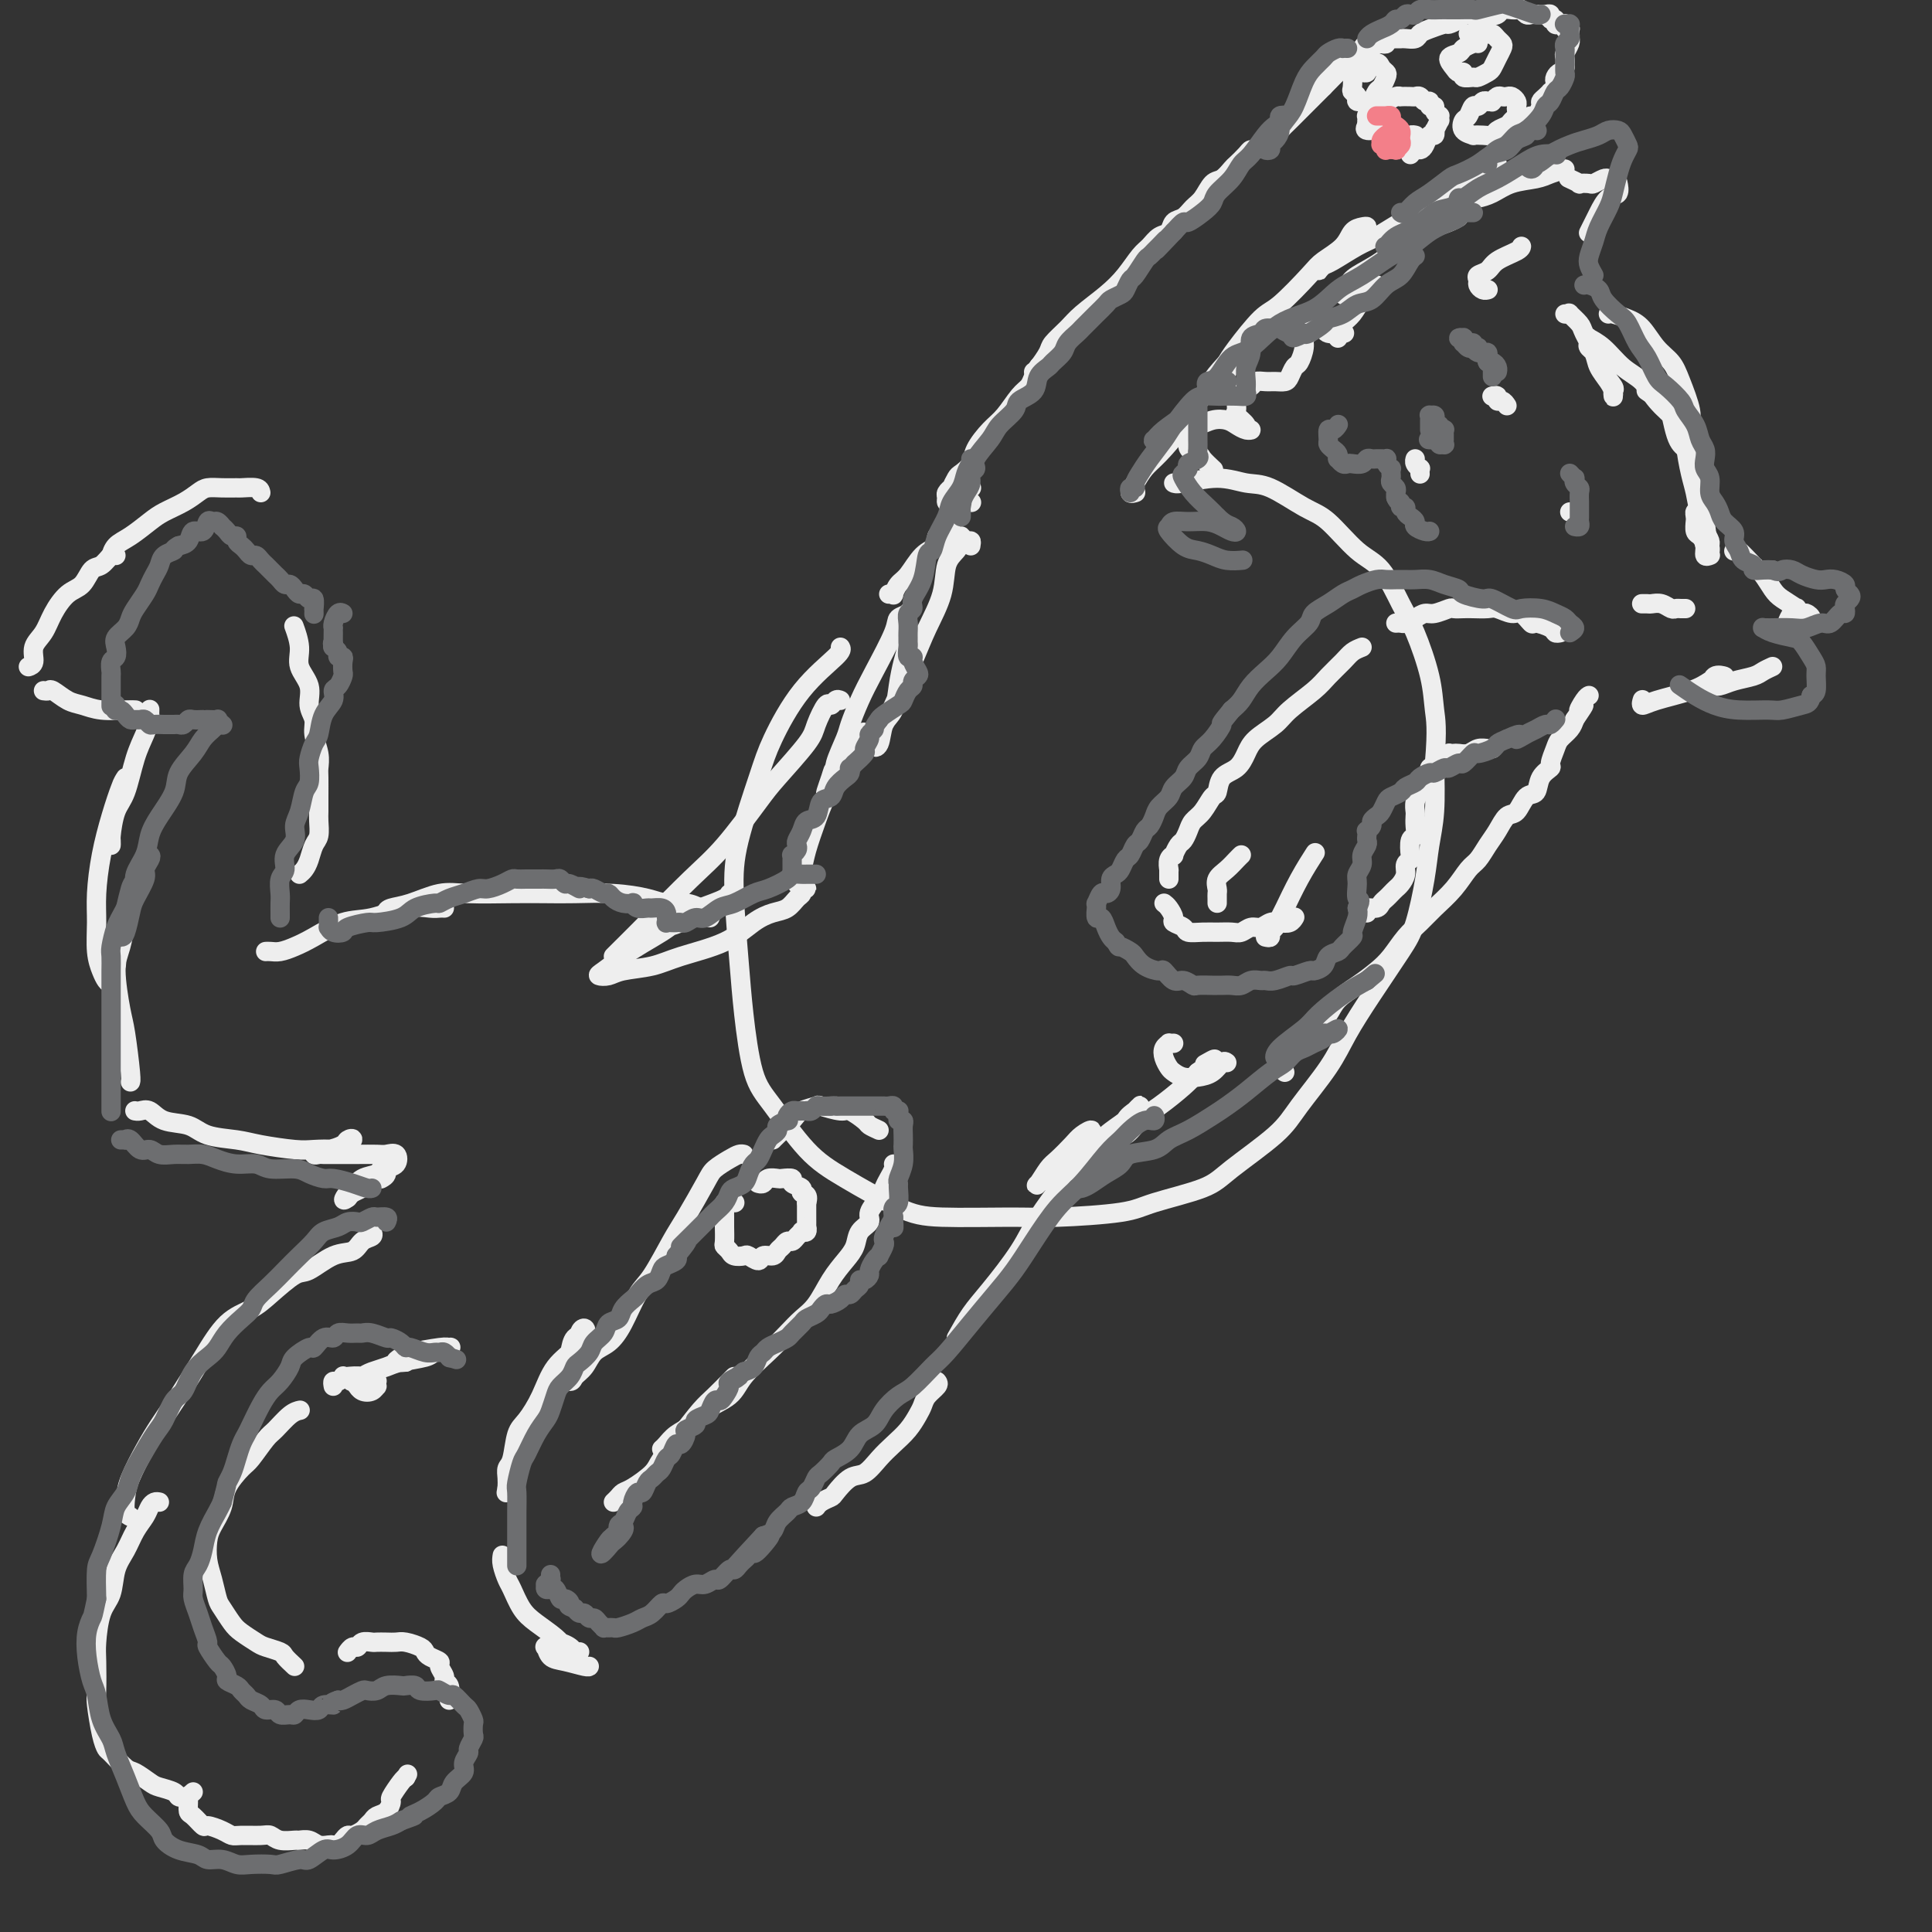 <svg viewBox='0 0 400 400' version='1.1' xmlns='http://www.w3.org/2000/svg' xmlns:xlink='http://www.w3.org/1999/xlink'><rect x="0" y="0" width="400" height="400" fill="#333333" stroke="none"/><g fill='none' stroke='rgb(238,238,238)' stroke-width='4' stroke-linecap='round' stroke-linejoin='round'><path d='M174,134c0.204,0.315 0.409,0.629 -1,2c-1.409,1.371 -4.431,3.797 -7,7c-2.569,3.203 -4.685,7.182 -6,10c-1.315,2.818 -1.828,4.473 -3,8c-1.172,3.527 -3.003,8.925 -4,13c-0.997,4.075 -1.162,6.826 -1,11c0.162,4.174 0.649,9.771 1,14c0.351,4.229 0.566,7.090 1,11c0.434,3.910 1.087,8.868 2,12c0.913,3.132 2.087,4.437 4,7c1.913,2.563 4.565,6.385 7,9c2.435,2.615 4.653,4.022 8,6c3.347,1.978 7.823,4.528 11,6c3.177,1.472 5.053,1.868 9,2c3.947,0.132 9.963,0.002 14,0c4.037,-0.002 6.094,0.124 10,0c3.906,-0.124 9.662,-0.496 13,-1c3.338,-0.504 4.260,-1.138 7,-2c2.740,-0.862 7.300,-1.951 10,-3c2.700,-1.049 3.540,-2.059 6,-4c2.460,-1.941 6.539,-4.811 9,-7c2.461,-2.189 3.303,-3.695 5,-6c1.697,-2.305 4.250,-5.410 6,-8c1.750,-2.590 2.696,-4.666 4,-7c1.304,-2.334 2.965,-4.926 5,-8c2.035,-3.074 4.444,-6.628 6,-9c1.556,-2.372 2.260,-3.561 3,-6c0.740,-2.439 1.518,-6.128 2,-9c0.482,-2.872 0.668,-4.927 1,-7c0.332,-2.073 0.809,-4.164 1,-7c0.191,-2.836 0.095,-6.418 0,-10'/><path d='M297,158c0.640,-7.299 0.241,-9.048 0,-11c-0.241,-1.952 -0.323,-4.108 -1,-7c-0.677,-2.892 -1.948,-6.519 -3,-9c-1.052,-2.481 -1.885,-3.817 -3,-6c-1.115,-2.183 -2.514,-5.212 -4,-7c-1.486,-1.788 -3.060,-2.334 -5,-4c-1.940,-1.666 -4.245,-4.451 -6,-6c-1.755,-1.549 -2.960,-1.861 -5,-3c-2.040,-1.139 -4.914,-3.104 -7,-4c-2.086,-0.896 -3.382,-0.724 -5,-1c-1.618,-0.276 -3.557,-1.002 -6,-1c-2.443,0.002 -5.388,0.731 -7,1c-1.612,0.269 -1.889,0.077 -2,0c-0.111,-0.077 -0.055,-0.038 0,0'/><path d='M174,145c-0.325,-0.141 -0.649,-0.281 -1,0c-0.351,0.281 -0.727,0.985 -1,1c-0.273,0.015 -0.443,-0.658 -1,0c-0.557,0.658 -1.501,2.646 -2,4c-0.499,1.354 -0.551,2.073 -2,4c-1.449,1.927 -4.293,5.063 -6,7c-1.707,1.937 -2.275,2.677 -4,5c-1.725,2.323 -4.606,6.230 -7,9c-2.394,2.770 -4.302,4.402 -7,7c-2.698,2.598 -6.187,6.160 -9,9c-2.813,2.840 -4.950,4.957 -6,6c-1.050,1.043 -1.014,1.012 -1,1c0.014,-0.012 0.007,-0.006 0,0'/><path d='M127,311c0.340,-0.320 0.680,-0.639 1,-1c0.320,-0.361 0.619,-0.762 1,-1c0.381,-0.238 0.843,-0.311 2,-1c1.157,-0.689 3.008,-1.993 4,-3c0.992,-1.007 1.124,-1.716 2,-3c0.876,-1.284 2.498,-3.143 4,-5c1.502,-1.857 2.886,-3.713 4,-5c1.114,-1.287 1.958,-2.005 3,-3c1.042,-0.995 2.280,-2.268 3,-3c0.720,-0.732 0.920,-0.923 1,-1c0.080,-0.077 0.040,-0.038 0,0'/><path d='M194,286c0.201,0.246 0.403,0.491 0,1c-0.403,0.509 -1.409,1.280 -2,2c-0.591,0.720 -0.766,1.388 -1,2c-0.234,0.612 -0.527,1.166 -1,2c-0.473,0.834 -1.126,1.948 -2,3c-0.874,1.052 -1.968,2.044 -3,3c-1.032,0.956 -2.002,1.877 -3,3c-0.998,1.123 -2.025,2.447 -3,3c-0.975,0.553 -1.897,0.334 -3,1c-1.103,0.666 -2.387,2.217 -3,3c-0.613,0.783 -0.556,0.797 -1,1c-0.444,0.203 -1.389,0.593 -2,1c-0.611,0.407 -0.889,0.831 -1,1c-0.111,0.169 -0.056,0.085 0,0'/><path d='M137,300c0.273,-0.237 0.545,-0.475 1,-1c0.455,-0.525 1.092,-1.339 2,-2c0.908,-0.661 2.087,-1.170 3,-2c0.913,-0.830 1.560,-1.983 3,-3c1.440,-1.017 3.673,-1.900 5,-3c1.327,-1.100 1.748,-2.417 3,-4c1.252,-1.583 3.335,-3.431 5,-5c1.665,-1.569 2.911,-2.860 4,-4c1.089,-1.140 2.022,-2.128 3,-3c0.978,-0.872 2.001,-1.627 3,-3c0.999,-1.373 1.974,-3.365 3,-5c1.026,-1.635 2.101,-2.912 3,-4c0.899,-1.088 1.621,-1.986 2,-3c0.379,-1.014 0.416,-2.144 1,-3c0.584,-0.856 1.714,-1.436 2,-2c0.286,-0.564 -0.274,-1.110 0,-2c0.274,-0.890 1.380,-2.123 2,-3c0.620,-0.877 0.755,-1.398 1,-2c0.245,-0.602 0.602,-1.285 1,-2c0.398,-0.715 0.838,-1.462 1,-2c0.162,-0.538 0.046,-0.868 0,-1c-0.046,-0.132 -0.023,-0.066 0,0'/><path d='M182,234c-0.815,-0.372 -1.631,-0.744 -2,-1c-0.369,-0.256 -0.292,-0.395 -1,-1c-0.708,-0.605 -2.200,-1.676 -3,-2c-0.800,-0.324 -0.909,0.100 -2,0c-1.091,-0.100 -3.164,-0.724 -4,-1c-0.836,-0.276 -0.434,-0.203 -1,0c-0.566,0.203 -2.099,0.538 -3,1c-0.901,0.462 -1.169,1.052 -2,2c-0.831,0.948 -2.224,2.255 -3,3c-0.776,0.745 -0.936,0.927 -1,1c-0.064,0.073 -0.032,0.036 0,0'/><path d='M154,239c-0.278,-0.064 -0.557,-0.127 -1,0c-0.443,0.127 -1.051,0.445 -2,1c-0.949,0.555 -2.239,1.345 -3,2c-0.761,0.655 -0.994,1.173 -2,3c-1.006,1.827 -2.786,4.964 -4,7c-1.214,2.036 -1.861,2.972 -3,5c-1.139,2.028 -2.770,5.147 -4,7c-1.230,1.853 -2.058,2.439 -3,4c-0.942,1.561 -1.997,4.095 -3,6c-1.003,1.905 -1.955,3.180 -3,4c-1.045,0.820 -2.183,1.184 -3,2c-0.817,0.816 -1.312,2.084 -2,3c-0.688,0.916 -1.568,1.481 -2,2c-0.432,0.519 -0.415,0.994 -1,1c-0.585,0.006 -1.771,-0.456 -2,-1c-0.229,-0.544 0.500,-1.169 1,-2c0.500,-0.831 0.771,-1.867 1,-3c0.229,-1.133 0.415,-2.362 1,-3c0.585,-0.638 1.570,-0.686 2,-1c0.430,-0.314 0.306,-0.893 0,-1c-0.306,-0.107 -0.795,0.258 -1,1c-0.205,0.742 -0.124,1.862 -1,3c-0.876,1.138 -2.707,2.294 -4,4c-1.293,1.706 -2.049,3.962 -3,6c-0.951,2.038 -2.097,3.858 -3,5c-0.903,1.142 -1.562,1.604 -2,3c-0.438,1.396 -0.653,3.725 -1,5c-0.347,1.275 -0.824,1.497 -1,2c-0.176,0.503 -0.050,1.287 0,2c0.050,0.713 0.025,1.357 0,2'/><path d='M105,308c-0.333,1.833 -0.167,0.917 0,0'/><path d='M104,322c-0.095,0.539 -0.189,1.078 0,2c0.189,0.922 0.663,2.229 1,3c0.337,0.771 0.537,1.008 1,2c0.463,0.992 1.188,2.739 2,4c0.812,1.261 1.711,2.036 3,3c1.289,0.964 2.969,2.115 4,3c1.031,0.885 1.413,1.503 2,2c0.587,0.497 1.377,0.875 2,1c0.623,0.125 1.077,-0.001 1,0c-0.077,0.001 -0.687,0.128 -1,0c-0.313,-0.128 -0.331,-0.511 -1,-1c-0.669,-0.489 -1.990,-1.085 -3,-1c-1.010,0.085 -1.710,0.850 -2,1c-0.290,0.150 -0.169,-0.313 0,0c0.169,0.313 0.385,1.404 1,2c0.615,0.596 1.629,0.696 3,1c1.371,0.304 3.100,0.813 4,1c0.900,0.187 0.971,0.054 1,0c0.029,-0.054 0.014,-0.027 0,0'/><path d='M147,190c0.162,-0.341 0.325,-0.683 0,-1c-0.325,-0.317 -1.136,-0.611 -2,-1c-0.864,-0.389 -1.780,-0.875 -3,-1c-1.220,-0.125 -2.743,0.110 -4,0c-1.257,-0.110 -2.246,-0.566 -4,-1c-1.754,-0.434 -4.271,-0.848 -7,-1c-2.729,-0.152 -5.669,-0.043 -8,0c-2.331,0.043 -4.051,0.018 -6,0c-1.949,-0.018 -4.126,-0.030 -7,0c-2.874,0.030 -6.445,0.102 -9,0c-2.555,-0.102 -4.093,-0.377 -6,0c-1.907,0.377 -4.182,1.408 -6,2c-1.818,0.592 -3.181,0.747 -4,1c-0.819,0.253 -1.096,0.604 -1,1c0.096,0.396 0.564,0.837 1,1c0.436,0.163 0.839,0.046 1,0c0.161,-0.046 0.081,-0.023 0,0'/><path d='M92,188c-0.301,-0.016 -0.602,-0.031 -1,0c-0.398,0.031 -0.893,0.109 -2,0c-1.107,-0.109 -2.827,-0.405 -5,0c-2.173,0.405 -4.798,1.510 -7,2c-2.202,0.490 -3.980,0.366 -6,1c-2.020,0.634 -4.282,2.026 -6,3c-1.718,0.974 -2.891,1.529 -4,2c-1.109,0.471 -2.153,0.858 -3,1c-0.847,0.142 -1.497,0.038 -2,0c-0.503,-0.038 -0.858,-0.011 -1,0c-0.142,0.011 -0.071,0.005 0,0'/><path d='M62,181c0.332,-0.277 0.663,-0.553 1,-1c0.337,-0.447 0.679,-1.064 1,-2c0.321,-0.936 0.622,-2.192 1,-3c0.378,-0.808 0.833,-1.169 1,-2c0.167,-0.831 0.044,-2.133 0,-3c-0.044,-0.867 -0.011,-1.298 0,-2c0.011,-0.702 -0.001,-1.675 0,-3c0.001,-1.325 0.016,-3.001 0,-4c-0.016,-0.999 -0.061,-1.319 0,-2c0.061,-0.681 0.229,-1.721 0,-3c-0.229,-1.279 -0.854,-2.796 -1,-4c-0.146,-1.204 0.186,-2.095 0,-3c-0.186,-0.905 -0.891,-1.823 -1,-3c-0.109,-1.177 0.377,-2.614 0,-4c-0.377,-1.386 -1.616,-2.722 -2,-4c-0.384,-1.278 0.089,-2.498 0,-4c-0.089,-1.502 -0.740,-3.286 -1,-4c-0.260,-0.714 -0.130,-0.357 0,0'/><path d='M54,102c-0.095,-0.423 -0.189,-0.846 -1,-1c-0.811,-0.154 -2.338,-0.039 -3,0c-0.662,0.039 -0.458,0.002 -1,0c-0.542,-0.002 -1.829,0.030 -3,0c-1.171,-0.030 -2.227,-0.122 -3,0c-0.773,0.122 -1.263,0.459 -2,1c-0.737,0.541 -1.721,1.285 -3,2c-1.279,0.715 -2.854,1.400 -4,2c-1.146,0.600 -1.862,1.114 -3,2c-1.138,0.886 -2.697,2.145 -4,3c-1.303,0.855 -2.351,1.307 -3,2c-0.649,0.693 -0.900,1.627 -1,2c-0.100,0.373 -0.050,0.187 0,0'/><path d='M24,115c-0.246,-0.218 -0.491,-0.436 -1,0c-0.509,0.436 -1.281,1.526 -2,2c-0.719,0.474 -1.385,0.332 -2,1c-0.615,0.668 -1.178,2.145 -2,3c-0.822,0.855 -1.904,1.087 -3,2c-1.096,0.913 -2.206,2.507 -3,4c-0.794,1.493 -1.271,2.883 -2,4c-0.729,1.117 -1.711,1.959 -2,3c-0.289,1.041 0.114,2.280 0,3c-0.114,0.720 -0.747,0.920 -1,1c-0.253,0.080 -0.127,0.040 0,0'/><path d='M9,143c0.382,0.055 0.764,0.109 1,0c0.236,-0.109 0.325,-0.383 1,0c0.675,0.383 1.936,1.423 3,2c1.064,0.577 1.931,0.690 3,1c1.069,0.310 2.339,0.815 4,1c1.661,0.185 3.713,0.050 5,0c1.287,-0.050 1.808,-0.013 2,0c0.192,0.013 0.055,0.004 0,0c-0.055,-0.004 -0.027,-0.002 0,0'/><path d='M31,147c0.005,-0.100 0.009,-0.200 0,0c-0.009,0.200 -0.033,0.700 0,1c0.033,0.300 0.121,0.399 0,1c-0.121,0.601 -0.453,1.705 -1,3c-0.547,1.295 -1.309,2.781 -2,5c-0.691,2.219 -1.309,5.169 -2,7c-0.691,1.831 -1.453,2.542 -2,4c-0.547,1.458 -0.879,3.665 -1,5c-0.121,1.335 -0.029,1.800 0,2c0.029,0.200 -0.003,0.135 0,0c0.003,-0.135 0.043,-0.341 0,-1c-0.043,-0.659 -0.169,-1.771 0,-3c0.169,-1.229 0.631,-2.575 1,-4c0.369,-1.425 0.643,-2.930 1,-4c0.357,-1.070 0.797,-1.707 1,-2c0.203,-0.293 0.170,-0.243 0,0c-0.170,0.243 -0.476,0.678 -1,2c-0.524,1.322 -1.266,3.532 -2,6c-0.734,2.468 -1.462,5.192 -2,8c-0.538,2.808 -0.887,5.698 -1,8c-0.113,2.302 0.011,4.017 0,6c-0.011,1.983 -0.157,4.233 0,6c0.157,1.767 0.617,3.051 1,4c0.383,0.949 0.690,1.564 1,2c0.310,0.436 0.622,0.694 1,0c0.378,-0.694 0.822,-2.341 1,-3c0.178,-0.659 0.089,-0.329 0,0'/><path d='M26,189c-0.020,0.436 -0.041,0.872 0,1c0.041,0.128 0.143,-0.053 0,1c-0.143,1.053 -0.532,3.340 -1,5c-0.468,1.660 -1.015,2.694 -1,5c0.015,2.306 0.592,5.886 1,8c0.408,2.114 0.645,2.763 1,5c0.355,2.237 0.826,6.064 1,8c0.174,1.936 0.050,1.982 0,2c-0.050,0.018 -0.025,0.009 0,0'/><path d='M28,230c-0.068,-0.015 -0.135,-0.030 0,0c0.135,0.030 0.473,0.106 1,0c0.527,-0.106 1.243,-0.393 2,0c0.757,0.393 1.557,1.467 3,2c1.443,0.533 3.531,0.525 5,1c1.469,0.475 2.321,1.434 4,2c1.679,0.566 4.187,0.740 6,1c1.813,0.260 2.932,0.608 5,1c2.068,0.392 5.084,0.830 7,1c1.916,0.170 2.730,0.073 4,0c1.270,-0.073 2.994,-0.122 4,0c1.006,0.122 1.293,0.415 2,0c0.707,-0.415 1.833,-1.538 2,-2c0.167,-0.462 -0.625,-0.264 -1,0c-0.375,0.264 -0.332,0.592 -1,1c-0.668,0.408 -2.048,0.894 -3,1c-0.952,0.106 -1.476,-0.168 -2,0c-0.524,0.168 -1.047,0.777 -1,1c0.047,0.223 0.663,0.060 1,0c0.337,-0.060 0.393,-0.015 1,0c0.607,0.015 1.763,0.002 3,0c1.237,-0.002 2.554,0.006 4,0c1.446,-0.006 3.022,-0.028 4,0c0.978,0.028 1.357,0.104 2,0c0.643,-0.104 1.550,-0.389 2,0c0.450,0.389 0.443,1.452 0,2c-0.443,0.548 -1.323,0.581 -2,1c-0.677,0.419 -1.150,1.226 -2,2c-0.850,0.774 -2.075,1.516 -3,2c-0.925,0.484 -1.550,0.710 -2,1c-0.450,0.290 -0.725,0.645 -1,1'/><path d='M72,248c-1.587,1.197 -0.556,-0.311 0,-1c0.556,-0.689 0.637,-0.560 1,-1c0.363,-0.440 1.008,-1.449 2,-2c0.992,-0.551 2.332,-0.645 3,-1c0.668,-0.355 0.664,-0.971 1,-1c0.336,-0.029 1.014,0.531 1,1c-0.014,0.469 -0.718,0.848 -1,1c-0.282,0.152 -0.141,0.076 0,0'/><path d='M77,255c0.189,0.368 0.377,0.737 0,1c-0.377,0.263 -1.320,0.421 -2,1c-0.680,0.579 -1.098,1.579 -2,2c-0.902,0.421 -2.287,0.262 -4,1c-1.713,0.738 -3.752,2.372 -5,3c-1.248,0.628 -1.704,0.251 -3,1c-1.296,0.749 -3.431,2.625 -5,4c-1.569,1.375 -2.573,2.250 -4,3c-1.427,0.750 -3.277,1.374 -5,3c-1.723,1.626 -3.320,4.255 -5,7c-1.680,2.745 -3.445,5.606 -5,8c-1.555,2.394 -2.901,4.322 -4,6c-1.099,1.678 -1.951,3.105 -3,5c-1.049,1.895 -2.295,4.259 -3,6c-0.705,1.741 -0.869,2.858 -1,4c-0.131,1.142 -0.227,2.307 0,3c0.227,0.693 0.779,0.912 1,1c0.221,0.088 0.110,0.044 0,0'/><path d='M33,311c-0.327,-0.070 -0.654,-0.140 -1,0c-0.346,0.140 -0.713,0.489 -1,1c-0.287,0.511 -0.496,1.183 -1,2c-0.504,0.817 -1.304,1.780 -2,3c-0.696,1.220 -1.286,2.697 -2,4c-0.714,1.303 -1.550,2.432 -2,4c-0.450,1.568 -0.513,3.576 -1,5c-0.487,1.424 -1.399,2.265 -2,4c-0.601,1.735 -0.890,4.365 -1,6c-0.110,1.635 -0.040,2.274 0,4c0.040,1.726 0.050,4.540 0,6c-0.050,1.460 -0.161,1.565 0,3c0.161,1.435 0.594,4.201 1,6c0.406,1.799 0.784,2.632 1,3c0.216,0.368 0.269,0.270 1,1c0.731,0.730 2.140,2.290 3,3c0.860,0.710 1.172,0.572 2,1c0.828,0.428 2.173,1.421 3,2c0.827,0.579 1.136,0.744 2,1c0.864,0.256 2.283,0.605 3,1c0.717,0.395 0.731,0.837 1,1c0.269,0.163 0.791,0.047 1,0c0.209,-0.047 0.104,-0.023 0,0'/><path d='M40,371c-0.427,0.366 -0.853,0.733 -1,1c-0.147,0.267 -0.014,0.435 0,1c0.014,0.565 -0.092,1.527 0,2c0.092,0.473 0.381,0.456 1,1c0.619,0.544 1.567,1.648 2,2c0.433,0.352 0.350,-0.049 1,0c0.650,0.049 2.033,0.548 3,1c0.967,0.452 1.518,0.857 2,1c0.482,0.143 0.896,0.024 2,0c1.104,-0.024 2.897,0.046 4,0c1.103,-0.046 1.517,-0.210 2,0c0.483,0.210 1.035,0.792 2,1c0.965,0.208 2.342,0.042 3,0c0.658,-0.042 0.596,0.041 1,0c0.404,-0.041 1.274,-0.206 2,0c0.726,0.206 1.308,0.785 2,1c0.692,0.215 1.495,0.068 2,0c0.505,-0.068 0.712,-0.056 1,0c0.288,0.056 0.658,0.156 1,0c0.342,-0.156 0.655,-0.567 1,-1c0.345,-0.433 0.723,-0.890 1,-1c0.277,-0.110 0.455,0.125 1,0c0.545,-0.125 1.459,-0.610 2,-1c0.541,-0.390 0.710,-0.686 1,-1c0.290,-0.314 0.703,-0.645 1,-1c0.297,-0.355 0.479,-0.732 1,-1c0.521,-0.268 1.383,-0.425 2,-1c0.617,-0.575 0.990,-1.566 1,-2c0.010,-0.434 -0.344,-0.309 0,-1c0.344,-0.691 1.384,-2.197 2,-3c0.616,-0.803 0.808,-0.901 1,-1'/><path d='M84,368c0.667,-1.167 0.333,-0.583 0,0'/><path d='M93,352c-0.033,-0.222 -0.066,-0.445 0,-1c0.066,-0.555 0.230,-1.444 0,-2c-0.230,-0.556 -0.853,-0.779 -1,-1c-0.147,-0.221 0.181,-0.441 0,-1c-0.181,-0.559 -0.873,-1.459 -1,-2c-0.127,-0.541 0.310,-0.723 0,-1c-0.310,-0.277 -1.367,-0.649 -2,-1c-0.633,-0.351 -0.841,-0.683 -1,-1c-0.159,-0.317 -0.270,-0.621 -1,-1c-0.730,-0.379 -2.078,-0.833 -3,-1c-0.922,-0.167 -1.417,-0.046 -2,0c-0.583,0.046 -1.256,0.016 -2,0c-0.744,-0.016 -1.561,-0.019 -2,0c-0.439,0.019 -0.500,0.062 -1,0c-0.500,-0.062 -1.441,-0.227 -2,0c-0.559,0.227 -0.738,0.845 -1,1c-0.262,0.155 -0.606,-0.154 -1,0c-0.394,0.154 -0.837,0.772 -1,1c-0.163,0.228 -0.047,0.065 0,0c0.047,-0.065 0.023,-0.033 0,0'/><path d='M61,345c-0.812,-0.758 -1.625,-1.516 -2,-2c-0.375,-0.484 -0.313,-0.695 -1,-1c-0.687,-0.305 -2.124,-0.705 -3,-1c-0.876,-0.295 -1.190,-0.486 -2,-1c-0.810,-0.514 -2.115,-1.351 -3,-2c-0.885,-0.649 -1.351,-1.110 -2,-2c-0.649,-0.890 -1.481,-2.209 -2,-3c-0.519,-0.791 -0.726,-1.053 -1,-2c-0.274,-0.947 -0.616,-2.577 -1,-4c-0.384,-1.423 -0.809,-2.637 -1,-4c-0.191,-1.363 -0.146,-2.873 0,-4c0.146,-1.127 0.394,-1.871 1,-3c0.606,-1.129 1.570,-2.642 2,-4c0.430,-1.358 0.327,-2.561 1,-4c0.673,-1.439 2.123,-3.114 3,-4c0.877,-0.886 1.181,-0.984 2,-2c0.819,-1.016 2.153,-2.952 3,-4c0.847,-1.048 1.206,-1.209 2,-2c0.794,-0.791 2.021,-2.213 3,-3c0.979,-0.787 1.708,-0.939 2,-1c0.292,-0.061 0.146,-0.030 0,0'/><path d='M69,287c-0.082,-0.453 -0.164,-0.906 0,-1c0.164,-0.094 0.575,0.170 1,0c0.425,-0.170 0.863,-0.774 1,-1c0.137,-0.226 -0.026,-0.074 0,0c0.026,0.074 0.242,0.071 1,0c0.758,-0.071 2.059,-0.211 3,0c0.941,0.211 1.521,0.774 2,1c0.479,0.226 0.858,0.117 1,0c0.142,-0.117 0.046,-0.240 0,0c-0.046,0.240 -0.041,0.845 0,1c0.041,0.155 0.117,-0.139 0,0c-0.117,0.139 -0.427,0.713 -1,1c-0.573,0.287 -1.409,0.288 -2,0c-0.591,-0.288 -0.937,-0.865 -1,-1c-0.063,-0.135 0.156,0.171 0,0c-0.156,-0.171 -0.687,-0.819 -1,-1c-0.313,-0.181 -0.407,0.106 0,0c0.407,-0.106 1.314,-0.606 2,-1c0.686,-0.394 1.151,-0.683 2,-1c0.849,-0.317 2.081,-0.663 3,-1c0.919,-0.337 1.525,-0.664 3,-1c1.475,-0.336 3.820,-0.679 5,-1c1.180,-0.321 1.197,-0.618 2,-1c0.803,-0.382 2.392,-0.849 3,-1c0.608,-0.151 0.234,0.015 0,0c-0.234,-0.015 -0.327,-0.211 -2,0c-1.673,0.211 -4.926,0.827 -6,1c-1.074,0.173 0.032,-0.098 0,0c-0.032,0.098 -1.201,0.565 -2,1c-0.799,0.435 -1.228,0.839 -1,1c0.228,0.161 1.114,0.081 2,0'/><path d='M84,282c-0.733,0.022 1.933,-1.422 3,-2c1.067,-0.578 0.533,-0.289 0,0'/><path d='M184,123c0.442,-0.052 0.883,-0.104 1,0c0.117,0.104 -0.092,0.366 0,0c0.092,-0.366 0.485,-1.358 1,-2c0.515,-0.642 1.152,-0.932 2,-2c0.848,-1.068 1.905,-2.913 3,-4c1.095,-1.087 2.227,-1.416 3,-2c0.773,-0.584 1.187,-1.425 2,-3c0.813,-1.575 2.027,-3.886 3,-5c0.973,-1.114 1.707,-1.033 2,-1c0.293,0.033 0.147,0.016 0,0'/><path d='M201,101c0.120,0.015 0.241,0.030 0,0c-0.241,-0.030 -0.842,-0.104 -1,0c-0.158,0.104 0.127,0.385 0,1c-0.127,0.615 -0.665,1.565 -1,2c-0.335,0.435 -0.468,0.355 -1,1c-0.532,0.645 -1.463,2.015 -2,3c-0.537,0.985 -0.680,1.583 -1,2c-0.320,0.417 -0.817,0.651 -1,1c-0.183,0.349 -0.052,0.814 0,1c0.052,0.186 0.026,0.093 0,0'/><path d='M197,104c-0.431,0.092 -0.863,0.184 -1,0c-0.137,-0.184 0.019,-0.645 0,-1c-0.019,-0.355 -0.213,-0.605 0,-1c0.213,-0.395 0.835,-0.934 1,-1c0.165,-0.066 -0.126,0.342 0,0c0.126,-0.342 0.670,-1.436 1,-2c0.330,-0.564 0.447,-0.600 1,-1c0.553,-0.400 1.541,-1.164 2,-2c0.459,-0.836 0.389,-1.743 1,-3c0.611,-1.257 1.904,-2.864 3,-4c1.096,-1.136 1.996,-1.800 3,-3c1.004,-1.200 2.112,-2.935 3,-4c0.888,-1.065 1.558,-1.461 2,-2c0.442,-0.539 0.658,-1.222 1,-2c0.342,-0.778 0.812,-1.651 1,-2c0.188,-0.349 0.094,-0.175 0,0'/><path d='M214,77c0.206,-0.124 0.412,-0.248 1,-1c0.588,-0.752 1.556,-2.133 2,-3c0.444,-0.867 0.362,-1.221 1,-2c0.638,-0.779 1.995,-1.984 3,-3c1.005,-1.016 1.659,-1.843 3,-3c1.341,-1.157 3.370,-2.643 5,-4c1.630,-1.357 2.860,-2.586 4,-4c1.140,-1.414 2.188,-3.013 3,-4c0.812,-0.987 1.386,-1.363 2,-2c0.614,-0.637 1.267,-1.536 2,-2c0.733,-0.464 1.547,-0.493 2,-1c0.453,-0.507 0.544,-1.492 1,-2c0.456,-0.508 1.277,-0.541 2,-1c0.723,-0.459 1.350,-1.345 2,-2c0.650,-0.655 1.325,-1.077 2,-2c0.675,-0.923 1.350,-2.345 2,-3c0.650,-0.655 1.273,-0.544 2,-1c0.727,-0.456 1.557,-1.480 2,-2c0.443,-0.520 0.500,-0.535 1,-1c0.500,-0.465 1.442,-1.382 2,-2c0.558,-0.618 0.731,-0.939 1,-1c0.269,-0.061 0.635,0.139 1,0c0.365,-0.139 0.731,-0.618 1,-1c0.269,-0.382 0.442,-0.668 1,-1c0.558,-0.332 1.501,-0.709 2,-1c0.499,-0.291 0.553,-0.497 1,-1c0.447,-0.503 1.288,-1.303 2,-2c0.712,-0.697 1.294,-1.290 2,-2c0.706,-0.710 1.536,-1.537 2,-2c0.464,-0.463 0.561,-0.561 1,-1c0.439,-0.439 1.219,-1.220 2,-2'/><path d='M274,18c9.461,-9.515 3.112,-3.801 1,-2c-2.112,1.801 0.011,-0.310 1,-1c0.989,-0.690 0.842,0.040 1,0c0.158,-0.040 0.620,-0.852 1,-1c0.380,-0.148 0.679,0.367 1,0c0.321,-0.367 0.663,-1.618 1,-2c0.337,-0.382 0.668,0.104 1,0c0.332,-0.104 0.666,-0.799 1,-1c0.334,-0.201 0.668,0.091 1,0c0.332,-0.091 0.663,-0.564 1,-1c0.337,-0.436 0.682,-0.835 1,-1c0.318,-0.165 0.611,-0.097 1,0c0.389,0.097 0.874,0.222 1,0c0.126,-0.222 -0.106,-0.792 0,-1c0.106,-0.208 0.550,-0.056 1,0c0.450,0.056 0.907,0.015 1,0c0.093,-0.015 -0.179,-0.003 0,0c0.179,0.003 0.807,-0.002 1,0c0.193,0.002 -0.049,0.012 0,0c0.049,-0.012 0.388,-0.046 1,0c0.612,0.046 1.497,0.171 2,0c0.503,-0.171 0.625,-0.637 1,-1c0.375,-0.363 1.004,-0.623 2,-1c0.996,-0.377 2.361,-0.872 3,-1c0.639,-0.128 0.553,0.109 1,0c0.447,-0.109 1.429,-0.565 2,-1c0.571,-0.435 0.733,-0.849 1,-1c0.267,-0.151 0.639,-0.041 1,0c0.361,0.041 0.713,0.011 1,0c0.287,-0.011 0.511,-0.003 1,0c0.489,0.003 1.245,0.002 2,0'/><path d='M308,3c3.886,-1.099 1.601,-0.347 1,0c-0.601,0.347 0.483,0.289 1,0c0.517,-0.289 0.467,-0.811 1,-1c0.533,-0.189 1.648,-0.047 2,0c0.352,0.047 -0.060,-0.001 0,0c0.060,0.001 0.593,0.053 1,0c0.407,-0.053 0.687,-0.210 1,0c0.313,0.210 0.657,0.788 1,1c0.343,0.212 0.683,0.057 1,0c0.317,-0.057 0.611,-0.016 1,0c0.389,0.016 0.874,0.008 1,0c0.126,-0.008 -0.106,-0.017 0,0c0.106,0.017 0.549,0.061 1,0c0.451,-0.061 0.908,-0.227 1,0c0.092,0.227 -0.182,0.845 0,1c0.182,0.155 0.819,-0.154 1,0c0.181,0.154 -0.095,0.772 0,1c0.095,0.228 0.560,0.065 1,0c0.440,-0.065 0.854,-0.031 1,0c0.146,0.031 0.025,0.060 0,0c-0.025,-0.060 0.046,-0.210 0,0c-0.046,0.210 -0.208,0.778 0,1c0.208,0.222 0.788,0.097 1,0c0.212,-0.097 0.058,-0.168 0,0c-0.058,0.168 -0.019,0.574 0,1c0.019,0.426 0.019,0.873 0,1c-0.019,0.127 -0.058,-0.065 0,0c0.058,0.065 0.211,0.389 0,1c-0.211,0.611 -0.788,1.511 -1,2c-0.212,0.489 -0.061,0.568 0,1c0.061,0.432 0.030,1.216 0,2'/><path d='M324,14c-0.322,1.417 -0.626,0.958 -1,1c-0.374,0.042 -0.817,0.585 -1,1c-0.183,0.415 -0.104,0.703 0,1c0.104,0.297 0.234,0.605 0,1c-0.234,0.395 -0.832,0.878 -1,1c-0.168,0.122 0.096,-0.117 0,0c-0.096,0.117 -0.550,0.591 -1,1c-0.450,0.409 -0.895,0.753 -1,1c-0.105,0.247 0.131,0.399 0,1c-0.131,0.601 -0.627,1.653 -1,2c-0.373,0.347 -0.622,-0.012 -1,0c-0.378,0.012 -0.885,0.395 -1,1c-0.115,0.605 0.161,1.432 0,2c-0.161,0.568 -0.760,0.877 -1,1c-0.240,0.123 -0.120,0.062 0,0'/><path d='M310,34c-0.299,-0.087 -0.599,-0.174 -1,0c-0.401,0.174 -0.904,0.610 -1,1c-0.096,0.390 0.214,0.733 0,1c-0.214,0.267 -0.953,0.457 -2,1c-1.047,0.543 -2.401,1.440 -3,2c-0.599,0.560 -0.445,0.782 -1,1c-0.555,0.218 -1.821,0.433 -3,1c-1.179,0.567 -2.270,1.488 -3,2c-0.730,0.512 -1.099,0.617 -2,1c-0.901,0.383 -2.335,1.044 -4,2c-1.665,0.956 -3.560,2.207 -5,3c-1.440,0.793 -2.425,1.127 -4,2c-1.575,0.873 -3.742,2.284 -5,3c-1.258,0.716 -1.608,0.736 -2,1c-0.392,0.264 -0.826,0.773 -1,1c-0.174,0.227 -0.089,0.173 0,0c0.089,-0.173 0.180,-0.466 1,-1c0.820,-0.534 2.368,-1.310 3,-2c0.632,-0.690 0.349,-1.296 1,-2c0.651,-0.704 2.234,-1.508 3,-2c0.766,-0.492 0.713,-0.673 1,-1c0.287,-0.327 0.915,-0.800 1,-1c0.085,-0.200 -0.372,-0.129 -1,0c-0.628,0.129 -1.428,0.315 -2,1c-0.572,0.685 -0.916,1.870 -2,3c-1.084,1.130 -2.906,2.203 -4,3c-1.094,0.797 -1.459,1.316 -3,3c-1.541,1.684 -4.258,4.534 -6,6c-1.742,1.466 -2.507,1.549 -4,3c-1.493,1.451 -3.712,4.272 -5,6c-1.288,1.728 -1.644,2.364 -2,3'/><path d='M254,75c-4.400,4.802 -2.400,3.306 -2,3c0.400,-0.306 -0.801,0.578 -1,1c-0.199,0.422 0.605,0.383 1,0c0.395,-0.383 0.383,-1.110 1,-2c0.617,-0.890 1.865,-1.943 3,-3c1.135,-1.057 2.159,-2.120 3,-3c0.841,-0.880 1.500,-1.579 2,-2c0.500,-0.421 0.840,-0.566 1,-1c0.160,-0.434 0.140,-1.157 0,-1c-0.140,0.157 -0.398,1.194 -1,2c-0.602,0.806 -1.547,1.381 -3,3c-1.453,1.619 -3.414,4.281 -5,6c-1.586,1.719 -2.795,2.494 -4,4c-1.205,1.506 -2.405,3.742 -4,6c-1.595,2.258 -3.587,4.538 -5,6c-1.413,1.462 -2.249,2.104 -3,3c-0.751,0.896 -1.418,2.044 -2,3c-0.582,0.956 -1.080,1.719 -1,2c0.080,0.281 0.737,0.080 1,0c0.263,-0.080 0.131,-0.040 0,0'/><path d='M266,222c-0.397,-0.297 -0.794,-0.593 -1,-1c-0.206,-0.407 -0.221,-0.924 0,-1c0.221,-0.076 0.678,0.289 1,0c0.322,-0.289 0.509,-1.231 1,-2c0.491,-0.769 1.285,-1.364 2,-2c0.715,-0.636 1.352,-1.314 2,-2c0.648,-0.686 1.307,-1.380 2,-2c0.693,-0.620 1.420,-1.165 2,-2c0.580,-0.835 1.012,-1.959 2,-3c0.988,-1.041 2.533,-1.997 4,-3c1.467,-1.003 2.856,-2.053 4,-3c1.144,-0.947 2.042,-1.792 3,-3c0.958,-1.208 1.975,-2.778 3,-4c1.025,-1.222 2.056,-2.094 3,-3c0.944,-0.906 1.800,-1.845 3,-3c1.200,-1.155 2.744,-2.524 4,-4c1.256,-1.476 2.223,-3.058 3,-4c0.777,-0.942 1.363,-1.244 2,-2c0.637,-0.756 1.325,-1.965 2,-3c0.675,-1.035 1.337,-1.897 2,-3c0.663,-1.103 1.328,-2.449 2,-3c0.672,-0.551 1.351,-0.309 2,-1c0.649,-0.691 1.269,-2.316 2,-3c0.731,-0.684 1.572,-0.428 2,-1c0.428,-0.572 0.442,-1.973 1,-3c0.558,-1.027 1.659,-1.678 2,-2c0.341,-0.322 -0.077,-0.313 0,-1c0.077,-0.687 0.650,-2.071 1,-3c0.350,-0.929 0.479,-1.404 1,-2c0.521,-0.596 1.435,-1.313 2,-2c0.565,-0.687 0.783,-1.343 1,-2'/><path d='M326,149c3.276,-4.834 1.466,-2.419 1,-2c-0.466,0.419 0.413,-1.156 1,-2c0.587,-0.844 0.882,-0.955 1,-1c0.118,-0.045 0.059,-0.022 0,0'/><path d='M323,131c-0.396,0.078 -0.792,0.157 -1,0c-0.208,-0.157 -0.229,-0.549 -1,-1c-0.771,-0.451 -2.294,-0.962 -3,-1c-0.706,-0.038 -0.597,0.396 -1,0c-0.403,-0.396 -1.319,-1.623 -2,-2c-0.681,-0.377 -1.127,0.095 -2,0c-0.873,-0.095 -2.175,-0.757 -3,-1c-0.825,-0.243 -1.175,-0.066 -2,0c-0.825,0.066 -2.126,0.022 -3,0c-0.874,-0.022 -1.322,-0.021 -2,0c-0.678,0.021 -1.585,0.061 -2,0c-0.415,-0.061 -0.339,-0.223 -1,0c-0.661,0.223 -2.061,0.830 -3,1c-0.939,0.170 -1.418,-0.098 -2,0c-0.582,0.098 -1.266,0.562 -2,1c-0.734,0.438 -1.516,0.849 -2,1c-0.484,0.151 -0.669,0.041 -1,0c-0.331,-0.041 -0.809,-0.012 -1,0c-0.191,0.012 -0.096,0.006 0,0'/><path d='M282,134c-0.695,0.270 -1.390,0.540 -2,1c-0.610,0.460 -1.134,1.109 -2,2c-0.866,0.891 -2.074,2.023 -3,3c-0.926,0.977 -1.571,1.797 -3,3c-1.429,1.203 -3.641,2.788 -5,4c-1.359,1.212 -1.863,2.053 -3,3c-1.137,0.947 -2.907,2.002 -4,3c-1.093,0.998 -1.511,1.939 -2,3c-0.489,1.061 -1.051,2.241 -2,3c-0.949,0.759 -2.285,1.095 -3,2c-0.715,0.905 -0.807,2.378 -1,3c-0.193,0.622 -0.485,0.394 -1,1c-0.515,0.606 -1.251,2.045 -2,3c-0.749,0.955 -1.511,1.426 -2,2c-0.489,0.574 -0.704,1.249 -1,2c-0.296,0.751 -0.671,1.576 -1,2c-0.329,0.424 -0.610,0.447 -1,1c-0.390,0.553 -0.889,1.637 -1,2c-0.111,0.363 0.166,0.006 0,0c-0.166,-0.006 -0.777,0.341 -1,1c-0.223,0.659 -0.060,1.630 0,2c0.060,0.370 0.016,0.138 0,0c-0.016,-0.138 -0.004,-0.181 0,0c0.004,0.181 0.001,0.587 0,1c-0.001,0.413 -0.000,0.832 0,1c0.000,0.168 0.000,0.084 0,0'/><path d='M241,187c0.294,0.221 0.588,0.441 1,1c0.412,0.559 0.943,1.456 1,2c0.057,0.544 -0.358,0.734 0,1c0.358,0.266 1.489,0.607 2,1c0.511,0.393 0.402,0.838 1,1c0.598,0.162 1.903,0.039 3,0c1.097,-0.039 1.984,0.005 3,0c1.016,-0.005 2.159,-0.057 3,0c0.841,0.057 1.380,0.225 2,0c0.620,-0.225 1.321,-0.844 2,-1c0.679,-0.156 1.334,0.151 2,0c0.666,-0.151 1.341,-0.759 2,-1c0.659,-0.241 1.300,-0.116 2,0c0.700,0.116 1.458,0.224 2,0c0.542,-0.224 0.869,-0.778 1,-1c0.131,-0.222 0.065,-0.111 0,0'/><path d='M283,189c-0.203,-0.447 -0.405,-0.893 0,-1c0.405,-0.107 1.418,0.126 2,0c0.582,-0.126 0.733,-0.610 1,-1c0.267,-0.390 0.650,-0.685 1,-1c0.350,-0.315 0.667,-0.651 1,-1c0.333,-0.349 0.681,-0.710 1,-1c0.319,-0.290 0.607,-0.509 1,-1c0.393,-0.491 0.889,-1.252 1,-2c0.111,-0.748 -0.163,-1.481 0,-2c0.163,-0.519 0.762,-0.824 1,-1c0.238,-0.176 0.116,-0.222 0,-1c-0.116,-0.778 -0.227,-2.288 0,-3c0.227,-0.712 0.792,-0.627 1,-1c0.208,-0.373 0.059,-1.203 0,-2c-0.059,-0.797 -0.027,-1.561 0,-2c0.027,-0.439 0.050,-0.554 0,-1c-0.050,-0.446 -0.172,-1.223 0,-2c0.172,-0.777 0.638,-1.553 1,-2c0.362,-0.447 0.619,-0.565 1,-1c0.381,-0.435 0.886,-1.189 1,-2c0.114,-0.811 -0.162,-1.680 0,-2c0.162,-0.320 0.760,-0.091 1,0c0.240,0.091 0.120,0.046 0,0'/><path d='M298,158c0.303,-0.310 0.605,-0.619 1,-1c0.395,-0.381 0.882,-0.833 1,-1c0.118,-0.167 -0.134,-0.048 0,0c0.134,0.048 0.655,0.027 1,0c0.345,-0.027 0.513,-0.060 1,0c0.487,0.060 1.293,0.212 2,0c0.707,-0.212 1.314,-0.789 2,-1c0.686,-0.211 1.452,-0.057 2,0c0.548,0.057 0.878,0.015 1,0c0.122,-0.015 0.035,-0.004 0,0c-0.035,0.004 -0.017,0.002 0,0'/><path d='M254,220c-0.267,-0.198 -0.533,-0.396 -1,0c-0.467,0.396 -1.133,1.386 -2,2c-0.867,0.614 -1.935,0.852 -3,1c-1.065,0.148 -2.129,0.205 -3,0c-0.871,-0.205 -1.550,-0.671 -2,-1c-0.450,-0.329 -0.672,-0.519 -1,-1c-0.328,-0.481 -0.764,-1.253 -1,-2c-0.236,-0.747 -0.273,-1.468 0,-2c0.273,-0.532 0.857,-0.875 1,-1c0.143,-0.125 -0.154,-0.034 0,0c0.154,0.034 0.758,0.010 1,0c0.242,-0.010 0.121,-0.005 0,0'/><path d='M289,31c0.447,-0.445 0.894,-0.890 1,-1c0.106,-0.110 -0.129,0.114 0,0c0.129,-0.114 0.623,-0.566 1,-1c0.377,-0.434 0.637,-0.848 1,-1c0.363,-0.152 0.828,-0.041 1,0c0.172,0.041 0.049,0.012 0,0c-0.049,-0.012 -0.025,-0.006 0,0'/><path d='M292,32c0.334,-0.436 0.668,-0.872 1,-1c0.332,-0.128 0.664,0.052 1,0c0.336,-0.052 0.678,-0.338 1,-1c0.322,-0.662 0.626,-1.702 1,-2c0.374,-0.298 0.818,0.146 1,0c0.182,-0.146 0.101,-0.880 0,-1c-0.101,-0.120 -0.222,0.375 0,0c0.222,-0.375 0.788,-1.620 1,-2c0.212,-0.380 0.072,0.104 0,0c-0.072,-0.104 -0.076,-0.797 0,-1c0.076,-0.203 0.231,0.085 0,0c-0.231,-0.085 -0.850,-0.544 -1,-1c-0.150,-0.456 0.167,-0.911 0,-1c-0.167,-0.089 -0.819,0.186 -1,0c-0.181,-0.186 0.107,-0.835 0,-1c-0.107,-0.165 -0.611,0.152 -1,0c-0.389,-0.152 -0.664,-0.772 -1,-1c-0.336,-0.228 -0.733,-0.062 -1,0c-0.267,0.062 -0.404,0.021 -1,0c-0.596,-0.021 -1.651,-0.020 -2,0c-0.349,0.020 0.009,0.061 0,0c-0.009,-0.061 -0.383,-0.224 -1,0c-0.617,0.224 -1.475,0.835 -2,1c-0.525,0.165 -0.715,-0.114 -1,0c-0.285,0.114 -0.665,0.623 -1,1c-0.335,0.377 -0.626,0.622 -1,1c-0.374,0.378 -0.832,0.889 -1,1c-0.168,0.111 -0.045,-0.176 0,0c0.045,0.176 0.012,0.817 0,1c-0.012,0.183 -0.003,-0.090 0,0c0.003,0.090 0.002,0.545 0,1'/><path d='M283,26c-0.905,1.154 0.331,1.040 1,1c0.669,-0.040 0.770,-0.006 1,0c0.230,0.006 0.587,-0.014 1,0c0.413,0.014 0.881,0.064 1,0c0.119,-0.064 -0.112,-0.241 0,0c0.112,0.241 0.566,0.900 1,1c0.434,0.100 0.848,-0.358 1,0c0.152,0.358 0.044,1.531 0,2c-0.044,0.469 -0.022,0.235 0,0'/><path d='M308,21c0.089,0.034 0.179,0.069 0,0c-0.179,-0.069 -0.625,-0.241 -1,0c-0.375,0.241 -0.677,0.894 -1,1c-0.323,0.106 -0.667,-0.336 -1,0c-0.333,0.336 -0.655,1.449 -1,2c-0.345,0.551 -0.714,0.540 -1,1c-0.286,0.460 -0.490,1.392 0,2c0.490,0.608 1.674,0.892 2,1c0.326,0.108 -0.207,0.040 0,0c0.207,-0.040 1.154,-0.052 2,0c0.846,0.052 1.589,0.169 2,0c0.411,-0.169 0.488,-0.623 1,-1c0.512,-0.377 1.457,-0.679 2,-1c0.543,-0.321 0.682,-0.663 1,-1c0.318,-0.337 0.814,-0.668 1,-1c0.186,-0.332 0.061,-0.663 0,-1c-0.061,-0.337 -0.058,-0.678 0,-1c0.058,-0.322 0.170,-0.623 0,-1c-0.170,-0.377 -0.624,-0.829 -1,-1c-0.376,-0.171 -0.675,-0.060 -1,0c-0.325,0.060 -0.675,0.068 -1,0c-0.325,-0.068 -0.626,-0.210 -1,0c-0.374,0.210 -0.821,0.774 -1,1c-0.179,0.226 -0.089,0.113 0,0'/><path d='M306,9c-0.208,-0.087 -0.417,-0.175 -1,0c-0.583,0.175 -1.541,0.611 -2,1c-0.459,0.389 -0.420,0.730 -1,1c-0.580,0.270 -1.779,0.468 -2,1c-0.221,0.532 0.536,1.396 1,2c0.464,0.604 0.634,0.947 1,1c0.366,0.053 0.928,-0.185 1,0c0.072,0.185 -0.346,0.794 0,1c0.346,0.206 1.454,0.011 2,0c0.546,-0.011 0.528,0.162 1,0c0.472,-0.162 1.434,-0.659 2,-1c0.566,-0.341 0.737,-0.525 1,-1c0.263,-0.475 0.617,-1.242 1,-2c0.383,-0.758 0.794,-1.508 1,-2c0.206,-0.492 0.206,-0.725 0,-1c-0.206,-0.275 -0.618,-0.592 -1,-1c-0.382,-0.408 -0.733,-0.908 -1,-1c-0.267,-0.092 -0.450,0.224 -1,0c-0.550,-0.224 -1.467,-0.988 -2,-1c-0.533,-0.012 -0.682,0.728 -1,1c-0.318,0.272 -0.805,0.078 -1,0c-0.195,-0.078 -0.097,-0.039 0,0'/><path d='M286,9c-0.221,0.026 -0.441,0.052 -1,0c-0.559,-0.052 -1.456,-0.181 -2,0c-0.544,0.181 -0.734,0.672 -1,1c-0.266,0.328 -0.608,0.494 -1,1c-0.392,0.506 -0.833,1.354 -1,2c-0.167,0.646 -0.061,1.091 0,2c0.061,0.909 0.076,2.281 0,3c-0.076,0.719 -0.242,0.783 0,1c0.242,0.217 0.891,0.587 1,1c0.109,0.413 -0.322,0.869 0,1c0.322,0.131 1.396,-0.063 2,0c0.604,0.063 0.737,0.382 1,0c0.263,-0.382 0.656,-1.464 1,-2c0.344,-0.536 0.641,-0.526 1,-1c0.359,-0.474 0.782,-1.431 1,-2c0.218,-0.569 0.231,-0.751 0,-1c-0.231,-0.249 -0.707,-0.564 -1,-1c-0.293,-0.436 -0.405,-0.993 -1,-1c-0.595,-0.007 -1.675,0.534 -2,1c-0.325,0.466 0.105,0.856 0,1c-0.105,0.144 -0.744,0.041 -1,0c-0.256,-0.041 -0.128,-0.021 0,0'/><path d='M152,249c0.121,0.002 0.243,0.003 0,0c-0.243,-0.003 -0.850,-0.012 -1,0c-0.150,0.012 0.156,0.045 0,0c-0.156,-0.045 -0.774,-0.166 -1,0c-0.226,0.166 -0.061,0.620 0,1c0.061,0.380 0.016,0.687 0,1c-0.016,0.313 -0.005,0.633 0,1c0.005,0.367 0.005,0.781 0,1c-0.005,0.219 -0.013,0.245 0,1c0.013,0.755 0.049,2.241 0,3c-0.049,0.759 -0.183,0.790 0,1c0.183,0.210 0.683,0.597 1,1c0.317,0.403 0.451,0.822 1,1c0.549,0.178 1.513,0.115 2,0c0.487,-0.115 0.498,-0.283 1,0c0.502,0.283 1.497,1.015 2,1c0.503,-0.015 0.516,-0.779 1,-1c0.484,-0.221 1.439,0.099 2,0c0.561,-0.099 0.727,-0.618 1,-1c0.273,-0.382 0.651,-0.628 1,-1c0.349,-0.372 0.667,-0.871 1,-1c0.333,-0.129 0.682,0.110 1,0c0.318,-0.110 0.607,-0.570 1,-1c0.393,-0.430 0.890,-0.831 1,-1c0.110,-0.169 -0.167,-0.105 0,0c0.167,0.105 0.777,0.250 1,0c0.223,-0.250 0.060,-0.896 0,-1c-0.060,-0.104 -0.016,0.333 0,0c0.016,-0.333 0.004,-1.436 0,-2c-0.004,-0.564 -0.001,-0.590 0,-1c0.001,-0.410 0.001,-1.205 0,-2'/><path d='M167,249c0.667,-1.951 -0.665,-1.829 -1,-2c-0.335,-0.171 0.329,-0.634 0,-1c-0.329,-0.366 -1.650,-0.635 -2,-1c-0.350,-0.365 0.271,-0.826 0,-1c-0.271,-0.174 -1.435,-0.061 -2,0c-0.565,0.061 -0.530,0.069 -1,0c-0.470,-0.069 -1.447,-0.215 -2,0c-0.553,0.215 -0.684,0.789 -1,1c-0.316,0.211 -0.816,0.057 -1,0c-0.184,-0.057 -0.053,-0.016 0,0c0.053,0.016 0.026,0.008 0,0'/><path d='M252,185c-0.000,0.316 -0.000,0.631 0,1c0.000,0.369 0.000,0.790 0,1c-0.000,0.210 -0.002,0.208 0,0c0.002,-0.208 0.006,-0.622 0,-1c-0.006,-0.378 -0.023,-0.721 0,-1c0.023,-0.279 0.087,-0.495 0,-1c-0.087,-0.505 -0.324,-1.298 0,-2c0.324,-0.702 1.211,-1.312 2,-2c0.789,-0.688 1.482,-1.455 2,-2c0.518,-0.545 0.862,-0.870 1,-1c0.138,-0.130 0.069,-0.065 0,0'/><path d='M262,194c0.446,0.098 0.892,0.195 1,0c0.108,-0.195 -0.120,-0.683 0,-1c0.120,-0.317 0.590,-0.464 1,-1c0.410,-0.536 0.762,-1.461 1,-2c0.238,-0.539 0.363,-0.691 1,-2c0.637,-1.309 1.787,-3.776 3,-6c1.213,-2.224 2.489,-4.207 3,-5c0.511,-0.793 0.255,-0.397 0,0'/><path d='M324,65c0.479,0.052 0.959,0.104 1,0c0.041,-0.104 -0.355,-0.363 0,0c0.355,0.363 1.461,1.346 2,2c0.539,0.654 0.512,0.977 1,2c0.488,1.023 1.490,2.747 2,4c0.510,1.253 0.529,2.035 1,3c0.471,0.965 1.394,2.111 2,3c0.606,0.889 0.896,1.519 1,2c0.104,0.481 0.021,0.814 0,1c-0.021,0.186 0.021,0.226 0,0c-0.021,-0.226 -0.104,-0.719 0,-1c0.104,-0.281 0.396,-0.351 0,-1c-0.396,-0.649 -1.478,-1.876 -2,-3c-0.522,-1.124 -0.482,-2.145 -1,-3c-0.518,-0.855 -1.595,-1.546 -2,-2c-0.405,-0.454 -0.139,-0.673 0,-1c0.139,-0.327 0.152,-0.763 0,-1c-0.152,-0.237 -0.468,-0.277 0,0c0.468,0.277 1.720,0.869 3,2c1.280,1.131 2.590,2.801 4,4c1.410,1.199 2.921,1.925 4,3c1.079,1.075 1.725,2.497 3,4c1.275,1.503 3.180,3.087 4,4c0.820,0.913 0.557,1.156 1,2c0.443,0.844 1.594,2.290 2,3c0.406,0.710 0.067,0.683 0,1c-0.067,0.317 0.137,0.977 0,1c-0.137,0.023 -0.614,-0.592 -1,-1c-0.386,-0.408 -0.681,-0.610 -1,-1c-0.319,-0.390 -0.663,-0.969 -1,-2c-0.337,-1.031 -0.669,-2.516 -1,-4'/><path d='M346,86c-1.011,-1.272 -1.540,-1.452 -2,-2c-0.460,-0.548 -0.852,-1.463 -1,-2c-0.148,-0.537 -0.051,-0.695 0,-1c0.051,-0.305 0.055,-0.757 0,-1c-0.055,-0.243 -0.168,-0.277 0,0c0.168,0.277 0.616,0.864 1,1c0.384,0.136 0.703,-0.178 1,0c0.297,0.178 0.571,0.847 1,1c0.429,0.153 1.011,-0.211 1,0c-0.011,0.211 -0.616,0.999 -1,1c-0.384,0.001 -0.546,-0.783 -1,-1c-0.454,-0.217 -1.199,0.134 -2,0c-0.801,-0.134 -1.657,-0.753 -2,-1c-0.343,-0.247 -0.171,-0.124 0,0'/><path d='M333,65c0.155,-0.080 0.310,-0.160 1,0c0.690,0.160 1.913,0.560 3,1c1.087,0.440 2.036,0.919 3,2c0.964,1.081 1.942,2.765 3,4c1.058,1.235 2.196,2.021 3,3c0.804,0.979 1.273,2.149 2,4c0.727,1.851 1.711,4.381 2,6c0.289,1.619 -0.119,2.325 0,4c0.119,1.675 0.764,4.318 1,6c0.236,1.682 0.063,2.403 0,3c-0.063,0.597 -0.016,1.069 0,1c0.016,-0.069 0.000,-0.678 0,-1c-0.000,-0.322 0.015,-0.356 0,-1c-0.015,-0.644 -0.059,-1.899 0,-3c0.059,-1.101 0.223,-2.047 0,-3c-0.223,-0.953 -0.831,-1.914 -1,-3c-0.169,-1.086 0.102,-2.296 0,-3c-0.102,-0.704 -0.578,-0.900 -1,-1c-0.422,-0.100 -0.790,-0.102 -1,0c-0.210,0.102 -0.264,0.307 0,1c0.264,0.693 0.844,1.872 1,3c0.156,1.128 -0.113,2.203 0,4c0.113,1.797 0.609,4.317 1,6c0.391,1.683 0.679,2.531 1,4c0.321,1.469 0.675,3.561 1,5c0.325,1.439 0.619,2.226 1,3c0.381,0.774 0.848,1.536 1,2c0.152,0.464 -0.011,0.629 0,1c0.011,0.371 0.195,0.946 0,1c-0.195,0.054 -0.770,-0.413 -1,-1c-0.230,-0.587 -0.115,-1.293 0,-2'/><path d='M353,111c0.818,4.312 0.363,-0.909 0,-3c-0.363,-2.091 -0.634,-1.051 -1,-1c-0.366,0.051 -0.827,-0.888 -1,-1c-0.173,-0.112 -0.056,0.602 0,1c0.056,0.398 0.053,0.478 0,1c-0.053,0.522 -0.154,1.485 0,2c0.154,0.515 0.563,0.583 1,1c0.437,0.417 0.901,1.184 1,2c0.099,0.816 -0.166,1.681 0,2c0.166,0.319 0.762,0.091 1,0c0.238,-0.091 0.119,-0.046 0,0'/><path d='M359,114c0.009,-0.022 0.019,-0.043 0,0c-0.019,0.043 -0.065,0.151 0,0c0.065,-0.151 0.243,-0.560 1,0c0.757,0.560 2.094,2.090 3,3c0.906,0.910 1.380,1.200 2,2c0.620,0.800 1.384,2.108 2,3c0.616,0.892 1.084,1.367 2,2c0.916,0.633 2.280,1.425 3,2c0.720,0.575 0.796,0.935 1,1c0.204,0.065 0.535,-0.164 1,0c0.465,0.164 1.063,0.720 1,1c-0.063,0.280 -0.787,0.285 -1,0c-0.213,-0.285 0.084,-0.859 0,-1c-0.084,-0.141 -0.548,0.151 -1,0c-0.452,-0.151 -0.892,-0.744 -1,-1c-0.108,-0.256 0.115,-0.174 0,0c-0.115,0.174 -0.567,0.439 -1,1c-0.433,0.561 -0.848,1.418 -1,2c-0.152,0.582 -0.041,0.887 0,1c0.041,0.113 0.012,0.032 0,0c-0.012,-0.032 -0.006,-0.016 0,0'/><path d='M367,138c-0.720,0.332 -1.439,0.663 -2,1c-0.561,0.337 -0.963,0.679 -2,1c-1.037,0.321 -2.710,0.621 -4,1c-1.290,0.379 -2.199,0.836 -3,1c-0.801,0.164 -1.495,0.036 -2,0c-0.505,-0.036 -0.821,0.019 -1,0c-0.179,-0.019 -0.222,-0.111 0,0c0.222,0.111 0.709,0.424 1,0c0.291,-0.424 0.384,-1.586 1,-2c0.616,-0.414 1.753,-0.080 2,0c0.247,0.080 -0.397,-0.093 -1,0c-0.603,0.093 -1.167,0.452 -2,1c-0.833,0.548 -1.936,1.285 -4,2c-2.064,0.715 -5.089,1.408 -7,2c-1.911,0.592 -2.707,1.082 -3,1c-0.293,-0.082 -0.084,-0.738 0,-1c0.084,-0.262 0.042,-0.131 0,0'/><path d='M329,48c-0.095,0.189 -0.190,0.378 0,0c0.190,-0.378 0.664,-1.324 1,-2c0.336,-0.676 0.535,-1.082 1,-2c0.465,-0.918 1.197,-2.349 2,-3c0.803,-0.651 1.678,-0.521 2,-1c0.322,-0.479 0.092,-1.565 0,-2c-0.092,-0.435 -0.046,-0.217 0,0'/><path d='M334,37c-0.367,0.030 -0.733,0.060 -1,0c-0.267,-0.060 -0.434,-0.211 -1,0c-0.566,0.211 -1.532,0.785 -2,1c-0.468,0.215 -0.438,0.071 -1,0c-0.563,-0.071 -1.718,-0.071 -2,0c-0.282,0.071 0.309,0.211 0,0c-0.309,-0.211 -1.517,-0.775 -2,-1c-0.483,-0.225 -0.242,-0.113 0,0'/><path d='M324,35c-1.053,0.326 -2.107,0.651 -3,1c-0.893,0.349 -1.626,0.720 -3,1c-1.374,0.280 -3.387,0.467 -5,1c-1.613,0.533 -2.824,1.411 -4,2c-1.176,0.589 -2.317,0.889 -3,1c-0.683,0.111 -0.910,0.032 -1,0c-0.090,-0.032 -0.045,-0.016 0,0'/><path d='M302,45c-0.520,0.301 -1.039,0.603 -2,1c-0.961,0.397 -2.362,0.891 -3,1c-0.638,0.109 -0.511,-0.167 -1,0c-0.489,0.167 -1.593,0.776 -2,1c-0.407,0.224 -0.116,0.064 0,0c0.116,-0.064 0.058,-0.032 0,0'/><path d='M297,47c0.029,-0.240 0.058,-0.479 -1,0c-1.058,0.479 -3.203,1.677 -5,3c-1.797,1.323 -3.245,2.771 -5,4c-1.755,1.229 -3.818,2.238 -5,3c-1.182,0.762 -1.482,1.276 -2,2c-0.518,0.724 -1.255,1.656 -1,2c0.255,0.344 1.501,0.098 2,0c0.499,-0.098 0.249,-0.049 0,0'/><path d='M285,59c-0.243,0.275 -0.486,0.549 -1,1c-0.514,0.451 -1.301,1.077 -2,2c-0.699,0.923 -1.312,2.142 -2,3c-0.688,0.858 -1.453,1.354 -2,2c-0.547,0.646 -0.878,1.443 -1,2c-0.122,0.557 -0.035,0.873 0,1c0.035,0.127 0.017,0.063 0,0'/><path d='M278,69c0.324,-0.029 0.648,-0.057 0,0c-0.648,0.057 -2.269,0.200 -3,0c-0.731,-0.200 -0.573,-0.742 -1,-1c-0.427,-0.258 -1.438,-0.230 -2,0c-0.562,0.230 -0.675,0.662 -1,1c-0.325,0.338 -0.861,0.580 -1,1c-0.139,0.420 0.118,1.016 0,2c-0.118,0.984 -0.612,2.355 -1,3c-0.388,0.645 -0.670,0.565 -1,1c-0.330,0.435 -0.708,1.384 -1,2c-0.292,0.616 -0.497,0.900 -1,1c-0.503,0.100 -1.304,0.015 -2,0c-0.696,-0.015 -1.287,0.040 -2,0c-0.713,-0.040 -1.550,-0.176 -2,0c-0.450,0.176 -0.515,0.662 -1,1c-0.485,0.338 -1.390,0.528 -2,1c-0.610,0.472 -0.925,1.227 -1,2c-0.075,0.773 0.089,1.566 0,2c-0.089,0.434 -0.432,0.509 0,1c0.432,0.491 1.640,1.397 2,2c0.360,0.603 -0.129,0.904 0,1c0.129,0.096 0.877,-0.014 1,0c0.123,0.014 -0.379,0.152 -1,0c-0.621,-0.152 -1.360,-0.592 -2,-1c-0.640,-0.408 -1.181,-0.782 -2,-1c-0.819,-0.218 -1.914,-0.280 -3,0c-1.086,0.280 -2.161,0.901 -3,1c-0.839,0.099 -1.441,-0.324 -2,0c-0.559,0.324 -1.073,1.395 -1,2c0.073,0.605 0.735,0.744 1,1c0.265,0.256 0.132,0.628 0,1'/><path d='M246,92c-0.349,1.198 1.278,1.692 2,2c0.722,0.308 0.541,0.429 1,1c0.459,0.571 1.560,1.592 2,2c0.440,0.408 0.220,0.204 0,0'/><path d='M201,113c0.082,-0.458 0.164,-0.916 0,-1c-0.164,-0.084 -0.573,0.205 -1,0c-0.427,-0.205 -0.872,-0.903 -1,-1c-0.128,-0.097 0.062,0.409 0,1c-0.062,0.591 -0.374,1.269 -1,2c-0.626,0.731 -1.565,1.515 -2,3c-0.435,1.485 -0.367,3.670 -1,6c-0.633,2.330 -1.968,4.807 -3,7c-1.032,2.193 -1.762,4.104 -3,7c-1.238,2.896 -2.985,6.777 -4,9c-1.015,2.223 -1.299,2.788 -2,4c-0.701,1.212 -1.821,3.070 -2,4c-0.179,0.930 0.582,0.931 1,0c0.418,-0.931 0.494,-2.794 1,-4c0.506,-1.206 1.442,-1.753 2,-3c0.558,-1.247 0.737,-3.193 1,-5c0.263,-1.807 0.608,-3.476 1,-5c0.392,-1.524 0.830,-2.903 1,-4c0.170,-1.097 0.073,-1.911 0,-3c-0.073,-1.089 -0.123,-2.452 0,-3c0.123,-0.548 0.420,-0.280 0,0c-0.420,0.280 -1.555,0.572 -2,1c-0.445,0.428 -0.198,0.993 -1,3c-0.802,2.007 -2.654,5.455 -4,8c-1.346,2.545 -2.188,4.186 -3,6c-0.812,1.814 -1.594,3.800 -2,5c-0.406,1.200 -0.435,1.614 -1,3c-0.565,1.386 -1.667,3.743 -2,5c-0.333,1.257 0.103,1.415 0,2c-0.103,0.585 -0.744,1.596 -1,2c-0.256,0.404 -0.128,0.202 0,0'/><path d='M172,162c-2.025,4.648 -0.587,0.769 0,-1c0.587,-1.769 0.323,-1.429 1,-2c0.677,-0.571 2.294,-2.053 3,-3c0.706,-0.947 0.500,-1.358 1,-2c0.500,-0.642 1.708,-1.516 2,-2c0.292,-0.484 -0.330,-0.579 -1,0c-0.670,0.579 -1.388,1.831 -2,3c-0.612,1.169 -1.120,2.256 -2,4c-0.880,1.744 -2.134,4.145 -3,6c-0.866,1.855 -1.343,3.165 -2,5c-0.657,1.835 -1.492,4.194 -2,6c-0.508,1.806 -0.687,3.058 -1,4c-0.313,0.942 -0.758,1.573 -1,2c-0.242,0.427 -0.279,0.649 0,1c0.279,0.351 0.874,0.829 1,1c0.126,0.171 -0.217,0.034 0,0c0.217,-0.034 0.995,0.036 1,0c0.005,-0.036 -0.763,-0.179 -1,0c-0.237,0.179 0.059,0.679 0,1c-0.059,0.321 -0.472,0.463 -1,1c-0.528,0.537 -1.172,1.470 -2,2c-0.828,0.530 -1.839,0.656 -3,1c-1.161,0.344 -2.471,0.904 -4,2c-1.529,1.096 -3.277,2.728 -6,4c-2.723,1.272 -6.422,2.184 -9,3c-2.578,0.816 -4.035,1.538 -6,2c-1.965,0.462 -4.438,0.665 -6,1c-1.562,0.335 -2.212,0.801 -3,1c-0.788,0.199 -1.712,0.130 -2,0c-0.288,-0.130 0.061,-0.323 1,-1c0.939,-0.677 2.470,-1.839 4,-3'/><path d='M129,198c2.078,-1.594 5.772,-3.581 8,-5c2.228,-1.419 2.990,-2.272 4,-3c1.010,-0.728 2.270,-1.331 4,-2c1.730,-0.669 3.931,-1.403 5,-2c1.069,-0.597 1.006,-1.057 1,-1c-0.006,0.057 0.046,0.631 0,1c-0.046,0.369 -0.190,0.532 -1,1c-0.810,0.468 -2.286,1.239 -4,2c-1.714,0.761 -3.664,1.510 -5,2c-1.336,0.490 -2.057,0.720 -3,1c-0.943,0.280 -2.108,0.611 -3,1c-0.892,0.389 -1.509,0.835 -2,1c-0.491,0.165 -0.854,0.047 -1,0c-0.146,-0.047 -0.073,-0.024 0,0'/><path d='M198,277c0.973,-1.745 1.946,-3.490 3,-5c1.054,-1.510 2.188,-2.785 4,-5c1.812,-2.215 4.302,-5.369 6,-8c1.698,-2.631 2.604,-4.737 4,-7c1.396,-2.263 3.282,-4.681 5,-7c1.718,-2.319 3.268,-4.540 4,-6c0.732,-1.460 0.645,-2.161 1,-3c0.355,-0.839 1.151,-1.818 1,-2c-0.151,-0.182 -1.249,0.431 -2,1c-0.751,0.569 -1.156,1.093 -2,2c-0.844,0.907 -2.125,2.199 -3,3c-0.875,0.801 -1.342,1.113 -2,2c-0.658,0.887 -1.508,2.348 -2,3c-0.492,0.652 -0.625,0.495 0,0c0.625,-0.495 2.009,-1.330 3,-2c0.991,-0.670 1.589,-1.177 3,-2c1.411,-0.823 3.636,-1.961 5,-3c1.364,-1.039 1.869,-1.978 3,-3c1.131,-1.022 2.890,-2.128 4,-3c1.110,-0.872 1.573,-1.511 2,-2c0.427,-0.489 0.820,-0.827 1,-1c0.180,-0.173 0.148,-0.180 0,0c-0.148,0.180 -0.413,0.548 -1,1c-0.587,0.452 -1.498,0.988 -2,2c-0.502,1.012 -0.597,2.502 -1,3c-0.403,0.498 -1.115,0.005 -1,0c0.115,-0.005 1.056,0.476 2,0c0.944,-0.476 1.892,-1.911 3,-3c1.108,-1.089 2.375,-1.832 4,-3c1.625,-1.168 3.607,-2.762 5,-4c1.393,-1.238 2.196,-2.119 3,-3'/><path d='M248,222c5.578,-4.022 3.022,-2.578 2,-2c-1.022,0.578 -0.511,0.289 0,0'/><path d='M308,60c0.082,-0.024 0.164,-0.048 0,0c-0.164,0.048 -0.573,0.168 -1,0c-0.427,-0.168 -0.871,-0.625 -1,-1c-0.129,-0.375 0.056,-0.667 0,-1c-0.056,-0.333 -0.355,-0.706 0,-1c0.355,-0.294 1.363,-0.510 2,-1c0.637,-0.490 0.903,-1.255 2,-2c1.097,-0.745 3.026,-1.470 4,-2c0.974,-0.530 0.993,-0.866 1,-1c0.007,-0.134 0.004,-0.067 0,0'/><path d='M340,125c-0.095,0.002 -0.191,0.004 0,0c0.191,-0.004 0.667,-0.015 1,0c0.333,0.015 0.523,0.057 1,0c0.477,-0.057 1.242,-0.211 2,0c0.758,0.211 1.510,0.789 2,1c0.490,0.211 0.719,0.057 1,0c0.281,-0.057 0.614,-0.015 1,0c0.386,0.015 0.825,0.004 1,0c0.175,-0.004 0.088,-0.002 0,0'/><path d='M294,98c0.008,0.119 0.016,0.238 0,0c-0.016,-0.238 -0.057,-0.835 0,-1c0.057,-0.165 0.211,0.100 0,0c-0.211,-0.100 -0.788,-0.565 -1,-1c-0.212,-0.435 -0.061,-0.838 0,-1c0.061,-0.162 0.030,-0.081 0,0'/><path d='M326,106c-0.417,0.000 -0.833,0.000 -1,0c-0.167,0.000 -0.083,0.000 0,0'/><path d='M312,84c-0.301,-0.453 -0.603,-0.906 -1,-1c-0.397,-0.094 -0.891,0.171 -1,0c-0.109,-0.171 0.167,-0.778 0,-1c-0.167,-0.222 -0.777,-0.060 -1,0c-0.223,0.060 -0.060,0.016 0,0c0.060,-0.016 0.016,-0.004 0,0c-0.016,0.004 -0.005,0.001 0,0c0.005,-0.001 0.002,-0.001 0,0'/></g>
<g fill='none' stroke='rgb(109,110,112)' stroke-width='4' stroke-linecap='round' stroke-linejoin='round'><path d='M234,102c-0.119,-0.441 -0.237,-0.882 0,-1c0.237,-0.118 0.830,0.088 1,0c0.170,-0.088 -0.084,-0.471 0,-1c0.084,-0.529 0.505,-1.203 1,-2c0.495,-0.797 1.063,-1.715 2,-3c0.937,-1.285 2.241,-2.937 3,-4c0.759,-1.063 0.973,-1.538 2,-3c1.027,-1.462 2.868,-3.913 4,-5c1.132,-1.087 1.556,-0.812 2,-1c0.444,-0.188 0.908,-0.839 1,-1c0.092,-0.161 -0.189,0.167 -1,1c-0.811,0.833 -2.152,2.172 -3,3c-0.848,0.828 -1.204,1.145 -2,2c-0.796,0.855 -2.032,2.248 -3,3c-0.968,0.752 -1.667,0.862 -2,1c-0.333,0.138 -0.301,0.304 0,0c0.301,-0.304 0.869,-1.076 2,-2c1.131,-0.924 2.825,-1.999 4,-3c1.175,-1.001 1.830,-1.928 3,-3c1.170,-1.072 2.853,-2.289 4,-3c1.147,-0.711 1.756,-0.918 2,-1c0.244,-0.082 0.122,-0.041 0,0'/><path d='M251,80c0.102,-0.030 0.204,-0.061 0,0c-0.204,0.061 -0.713,0.213 -1,0c-0.287,-0.213 -0.351,-0.792 0,-1c0.351,-0.208 1.118,-0.046 2,-1c0.882,-0.954 1.880,-3.025 3,-4c1.120,-0.975 2.363,-0.854 4,-2c1.637,-1.146 3.670,-3.561 6,-5c2.330,-1.439 4.958,-1.904 7,-3c2.042,-1.096 3.497,-2.825 5,-4c1.503,-1.175 3.053,-1.796 5,-3c1.947,-1.204 4.290,-2.991 6,-4c1.710,-1.009 2.785,-1.241 4,-2c1.215,-0.759 2.568,-2.046 4,-3c1.432,-0.954 2.941,-1.576 4,-2c1.059,-0.424 1.668,-0.649 2,-1c0.332,-0.351 0.388,-0.826 1,-1c0.612,-0.174 1.779,-0.047 2,0c0.221,0.047 -0.504,0.012 -1,0c-0.496,-0.012 -0.764,-0.003 -1,0c-0.236,0.003 -0.442,0.001 -1,0c-0.558,-0.001 -1.469,-0.000 -2,0c-0.531,0.000 -0.681,0.000 -1,0c-0.319,-0.000 -0.805,-0.000 -1,0c-0.195,0.000 -0.097,0.000 0,0'/><path d='M290,44c0.257,0.189 0.514,0.378 1,0c0.486,-0.378 1.201,-1.322 2,-2c0.799,-0.678 1.683,-1.089 3,-2c1.317,-0.911 3.067,-2.323 4,-3c0.933,-0.677 1.050,-0.619 2,-1c0.950,-0.381 2.732,-1.201 4,-2c1.268,-0.799 2.022,-1.577 3,-2c0.978,-0.423 2.178,-0.492 3,-1c0.822,-0.508 1.264,-1.457 2,-2c0.736,-0.543 1.764,-0.682 2,-1c0.236,-0.318 -0.321,-0.816 0,-1c0.321,-0.184 1.520,-0.052 2,0c0.480,0.052 0.240,0.026 0,0'/><path d='M308,34c-0.179,-0.211 -0.359,-0.422 0,-1c0.359,-0.578 1.255,-1.523 2,-2c0.745,-0.477 1.337,-0.485 2,-1c0.663,-0.515 1.396,-1.537 2,-2c0.604,-0.463 1.079,-0.366 2,-1c0.921,-0.634 2.288,-2.000 3,-3c0.712,-1.000 0.769,-1.634 1,-2c0.231,-0.366 0.636,-0.464 1,-1c0.364,-0.536 0.686,-1.508 1,-2c0.314,-0.492 0.620,-0.503 1,-1c0.380,-0.497 0.834,-1.481 1,-2c0.166,-0.519 0.043,-0.573 0,-1c-0.043,-0.427 -0.008,-1.228 0,-2c0.008,-0.772 -0.012,-1.516 0,-2c0.012,-0.484 0.056,-0.707 0,-1c-0.056,-0.293 -0.211,-0.657 0,-1c0.211,-0.343 0.788,-0.666 1,-1c0.212,-0.334 0.058,-0.678 0,-1c-0.058,-0.322 -0.019,-0.622 0,-1c0.019,-0.378 0.019,-0.833 0,-1c-0.019,-0.167 -0.058,-0.045 0,0c0.058,0.045 0.211,0.012 0,0c-0.211,-0.012 -0.788,-0.003 -1,0c-0.212,0.003 -0.061,0.001 0,0c0.061,-0.001 0.030,-0.000 0,0'/><path d='M319,3c0.045,-0.023 0.089,-0.046 0,0c-0.089,0.046 -0.312,0.160 -1,0c-0.688,-0.160 -1.842,-0.593 -3,-1c-1.158,-0.407 -2.320,-0.789 -3,-1c-0.680,-0.211 -0.878,-0.253 -2,0c-1.122,0.253 -3.168,0.800 -4,1c-0.832,0.200 -0.449,0.054 -1,0c-0.551,-0.054 -2.035,-0.015 -3,0c-0.965,0.015 -1.410,0.008 -2,0c-0.590,-0.008 -1.324,-0.016 -2,0c-0.676,0.016 -1.294,0.056 -2,0c-0.706,-0.056 -1.498,-0.207 -2,0c-0.502,0.207 -0.712,0.773 -1,1c-0.288,0.227 -0.653,0.116 -1,0c-0.347,-0.116 -0.675,-0.237 -1,0c-0.325,0.237 -0.646,0.833 -1,1c-0.354,0.167 -0.743,-0.096 -1,0c-0.257,0.096 -0.384,0.551 -1,1c-0.616,0.449 -1.720,0.891 -2,1c-0.280,0.109 0.265,-0.115 0,0c-0.265,0.115 -1.341,0.569 -2,1c-0.659,0.431 -0.903,0.837 -1,1c-0.097,0.163 -0.049,0.081 0,0'/><path d='M279,10c-0.438,-0.007 -0.876,-0.014 -1,0c-0.124,0.014 0.066,0.048 0,0c-0.066,-0.048 -0.388,-0.178 -1,0c-0.612,0.178 -1.515,0.663 -2,1c-0.485,0.337 -0.552,0.526 -1,1c-0.448,0.474 -1.276,1.233 -2,2c-0.724,0.767 -1.345,1.543 -2,3c-0.655,1.457 -1.343,3.595 -2,5c-0.657,1.405 -1.282,2.076 -2,3c-0.718,0.924 -1.528,2.101 -2,3c-0.472,0.899 -0.607,1.521 -1,2c-0.393,0.479 -1.043,0.816 -1,1c0.043,0.184 0.781,0.214 1,0c0.219,-0.214 -0.080,-0.674 0,-1c0.080,-0.326 0.539,-0.519 1,-1c0.461,-0.481 0.923,-1.250 1,-2c0.077,-0.750 -0.230,-1.480 0,-2c0.230,-0.520 0.999,-0.829 1,-1c0.001,-0.171 -0.766,-0.204 -1,0c-0.234,0.204 0.064,0.645 0,1c-0.064,0.355 -0.491,0.626 -1,1c-0.509,0.374 -1.100,0.852 -2,2c-0.900,1.148 -2.111,2.965 -3,4c-0.889,1.035 -1.458,1.288 -2,2c-0.542,0.712 -1.056,1.883 -2,3c-0.944,1.117 -2.318,2.179 -3,3c-0.682,0.821 -0.672,1.402 -1,2c-0.328,0.598 -0.995,1.212 -2,2c-1.005,0.788 -2.347,1.751 -3,2c-0.653,0.249 -0.615,-0.214 -1,0c-0.385,0.214 -1.192,1.107 -2,2'/><path d='M243,48c-5.974,6.283 -2.909,2.991 -2,2c0.909,-0.991 -0.338,0.320 -1,1c-0.662,0.680 -0.741,0.730 -1,1c-0.259,0.270 -0.700,0.758 -1,1c-0.300,0.242 -0.461,0.236 -1,1c-0.539,0.764 -1.458,2.299 -2,3c-0.542,0.701 -0.707,0.568 -1,1c-0.293,0.432 -0.712,1.429 -1,2c-0.288,0.571 -0.443,0.715 -1,1c-0.557,0.285 -1.515,0.710 -2,1c-0.485,0.290 -0.496,0.444 -1,1c-0.504,0.556 -1.501,1.514 -2,2c-0.499,0.486 -0.500,0.500 -1,1c-0.500,0.500 -1.500,1.486 -2,2c-0.500,0.514 -0.500,0.557 -1,1c-0.500,0.443 -1.500,1.287 -2,2c-0.500,0.713 -0.499,1.297 -1,2c-0.501,0.703 -1.504,1.525 -2,2c-0.496,0.475 -0.484,0.602 -1,1c-0.516,0.398 -1.560,1.069 -2,2c-0.440,0.931 -0.276,2.124 -1,3c-0.724,0.876 -2.335,1.435 -3,2c-0.665,0.565 -0.384,1.135 -1,2c-0.616,0.865 -2.131,2.024 -3,3c-0.869,0.976 -1.094,1.770 -2,3c-0.906,1.230 -2.495,2.896 -3,4c-0.505,1.104 0.072,1.647 0,2c-0.072,0.353 -0.792,0.517 -1,1c-0.208,0.483 0.098,1.284 0,2c-0.098,0.716 -0.599,1.347 -1,2c-0.401,0.653 -0.700,1.326 -1,2'/><path d='M199,104c-1.238,2.426 -0.332,0.493 0,0c0.332,-0.493 0.089,0.456 0,1c-0.089,0.544 -0.024,0.685 0,1c0.024,0.315 0.007,0.804 0,1c-0.007,0.196 -0.003,0.098 0,0'/><path d='M201,96c0.007,-0.547 0.014,-1.094 0,-1c-0.014,0.094 -0.049,0.829 0,1c0.049,0.171 0.183,-0.223 0,0c-0.183,0.223 -0.683,1.063 -1,2c-0.317,0.937 -0.452,1.972 -1,3c-0.548,1.028 -1.509,2.051 -2,3c-0.491,0.949 -0.511,1.825 -1,3c-0.489,1.175 -1.445,2.650 -2,4c-0.555,1.350 -0.708,2.575 -1,3c-0.292,0.425 -0.723,0.049 -1,1c-0.277,0.951 -0.400,3.227 -1,5c-0.600,1.773 -1.677,3.042 -2,4c-0.323,0.958 0.110,1.604 0,2c-0.110,0.396 -0.762,0.540 -1,1c-0.238,0.460 -0.064,1.235 0,2c0.064,0.765 0.016,1.519 0,2c-0.016,0.481 -0.000,0.689 0,1c0.000,0.311 -0.015,0.726 0,1c0.015,0.274 0.060,0.406 0,1c-0.060,0.594 -0.225,1.651 0,2c0.225,0.349 0.841,-0.009 1,0c0.159,0.009 -0.139,0.384 0,1c0.139,0.616 0.714,1.473 1,2c0.286,0.527 0.283,0.722 0,1c-0.283,0.278 -0.847,0.637 -1,1c-0.153,0.363 0.106,0.731 0,1c-0.106,0.269 -0.578,0.439 -1,1c-0.422,0.561 -0.793,1.511 -1,2c-0.207,0.489 -0.248,0.516 -1,1c-0.752,0.484 -2.215,1.424 -3,2c-0.785,0.576 -0.893,0.788 -1,1'/><path d='M182,149c-1.398,1.793 -0.894,1.774 -1,2c-0.106,0.226 -0.821,0.695 -1,1c-0.179,0.305 0.177,0.445 0,1c-0.177,0.555 -0.888,1.526 -1,2c-0.112,0.474 0.376,0.452 0,1c-0.376,0.548 -1.617,1.667 -2,2c-0.383,0.333 0.092,-0.119 0,0c-0.092,0.119 -0.750,0.808 -1,1c-0.250,0.192 -0.093,-0.113 0,0c0.093,0.113 0.123,0.644 0,1c-0.123,0.356 -0.399,0.537 -1,1c-0.601,0.463 -1.527,1.208 -2,2c-0.473,0.792 -0.494,1.629 -1,2c-0.506,0.371 -1.498,0.274 -2,1c-0.502,0.726 -0.513,2.275 -1,3c-0.487,0.725 -1.450,0.628 -2,1c-0.550,0.372 -0.687,1.214 -1,2c-0.313,0.786 -0.802,1.516 -1,2c-0.198,0.484 -0.106,0.721 0,1c0.106,0.279 0.224,0.600 0,1c-0.224,0.400 -0.792,0.881 -1,1c-0.208,0.119 -0.056,-0.122 0,0c0.056,0.122 0.015,0.607 0,1c-0.015,0.393 -0.004,0.693 0,1c0.004,0.307 0.001,0.621 0,1c-0.001,0.379 -0.000,0.823 0,1c0.000,0.177 0.000,0.089 0,0'/><path d='M169,181c-0.792,-0.004 -1.584,-0.008 -2,0c-0.416,0.008 -0.455,0.028 -1,0c-0.545,-0.028 -1.595,-0.106 -2,0c-0.405,0.106 -0.166,0.394 -1,1c-0.834,0.606 -2.741,1.529 -4,2c-1.259,0.471 -1.870,0.489 -3,1c-1.130,0.511 -2.779,1.514 -4,2c-1.221,0.486 -2.015,0.456 -3,1c-0.985,0.544 -2.162,1.662 -3,2c-0.838,0.338 -1.338,-0.106 -2,0c-0.662,0.106 -1.488,0.760 -2,1c-0.512,0.240 -0.712,0.065 -1,0c-0.288,-0.065 -0.666,-0.021 -1,0c-0.334,0.021 -0.626,0.021 -1,0c-0.374,-0.021 -0.832,-0.061 -1,0c-0.168,0.061 -0.047,0.223 0,0c0.047,-0.223 0.020,-0.830 0,-1c-0.020,-0.170 -0.032,0.098 0,0c0.032,-0.098 0.107,-0.561 0,-1c-0.107,-0.439 -0.397,-0.853 -1,-1c-0.603,-0.147 -1.519,-0.025 -2,0c-0.481,0.025 -0.527,-0.045 -1,0c-0.473,0.045 -1.373,0.206 -2,0c-0.627,-0.206 -0.980,-0.777 -1,-1c-0.020,-0.223 0.294,-0.097 0,0c-0.294,0.097 -1.196,0.166 -2,0c-0.804,-0.166 -1.511,-0.567 -2,-1c-0.489,-0.433 -0.760,-0.900 -1,-1c-0.240,-0.100 -0.449,0.165 -1,0c-0.551,-0.165 -1.443,-0.762 -2,-1c-0.557,-0.238 -0.778,-0.119 -1,0'/><path d='M122,184c-3.438,-1.018 -2.033,-0.062 -2,0c0.033,0.062 -1.304,-0.768 -2,-1c-0.696,-0.232 -0.750,0.134 -1,0c-0.250,-0.134 -0.696,-0.768 -1,-1c-0.304,-0.232 -0.465,-0.062 -1,0c-0.535,0.062 -1.442,0.017 -2,0c-0.558,-0.017 -0.765,-0.005 -1,0c-0.235,0.005 -0.499,0.004 -1,0c-0.501,-0.004 -1.240,-0.011 -2,0c-0.760,0.011 -1.540,0.041 -2,0c-0.460,-0.041 -0.601,-0.151 -1,0c-0.399,0.151 -1.055,0.565 -2,1c-0.945,0.435 -2.180,0.891 -3,1c-0.820,0.109 -1.225,-0.129 -2,0c-0.775,0.129 -1.920,0.625 -3,1c-1.080,0.375 -2.096,0.629 -3,1c-0.904,0.371 -1.696,0.860 -2,1c-0.304,0.140 -0.120,-0.068 -1,0c-0.880,0.068 -2.825,0.413 -4,1c-1.175,0.587 -1.581,1.415 -3,2c-1.419,0.585 -3.851,0.928 -5,1c-1.149,0.072 -1.016,-0.128 -2,0c-0.984,0.128 -3.087,0.585 -4,1c-0.913,0.415 -0.637,0.788 -1,1c-0.363,0.212 -1.365,0.263 -2,0c-0.635,-0.263 -0.902,-0.841 -1,-1c-0.098,-0.159 -0.026,0.102 0,0c0.026,-0.102 0.007,-0.566 0,-1c-0.007,-0.434 -0.002,-0.838 0,-1c0.002,-0.162 0.001,-0.081 0,0'/><path d='M58,190c0.000,-0.017 0.000,-0.034 0,0c-0.000,0.034 -0.001,0.118 0,0c0.001,-0.118 0.005,-0.439 0,-1c-0.005,-0.561 -0.017,-1.360 0,-2c0.017,-0.640 0.065,-1.119 0,-2c-0.065,-0.881 -0.243,-2.165 0,-3c0.243,-0.835 0.905,-1.223 1,-2c0.095,-0.777 -0.378,-1.945 0,-3c0.378,-1.055 1.608,-1.997 2,-3c0.392,-1.003 -0.052,-2.069 0,-3c0.052,-0.931 0.602,-1.729 1,-3c0.398,-1.271 0.646,-3.016 1,-4c0.354,-0.984 0.816,-1.206 1,-2c0.184,-0.794 0.089,-2.159 0,-3c-0.089,-0.841 -0.174,-1.159 0,-2c0.174,-0.841 0.606,-2.204 1,-3c0.394,-0.796 0.749,-1.024 1,-2c0.251,-0.976 0.397,-2.699 1,-4c0.603,-1.301 1.664,-2.179 2,-3c0.336,-0.821 -0.054,-1.586 0,-2c0.054,-0.414 0.551,-0.479 1,-1c0.449,-0.521 0.848,-1.498 1,-2c0.152,-0.502 0.056,-0.530 0,-1c-0.056,-0.470 -0.071,-1.384 0,-2c0.071,-0.616 0.229,-0.936 0,-1c-0.229,-0.064 -0.845,0.127 -1,0c-0.155,-0.127 0.151,-0.573 0,-1c-0.151,-0.427 -0.757,-0.836 -1,-1c-0.243,-0.164 -0.121,-0.082 0,0'/><path d='M69,134c-0.309,-1.028 -0.083,-1.098 0,-1c0.083,0.098 0.021,0.364 0,0c-0.021,-0.364 -0.003,-1.359 0,-2c0.003,-0.641 -0.010,-0.928 0,-1c0.010,-0.072 0.041,0.072 0,0c-0.041,-0.072 -0.155,-0.359 0,-1c0.155,-0.641 0.580,-1.634 1,-2c0.420,-0.366 0.834,-0.105 1,0c0.166,0.105 0.083,0.052 0,0'/><path d='M65,127c-0.002,0.130 -0.003,0.260 0,0c0.003,-0.260 0.012,-0.911 0,-1c-0.012,-0.089 -0.045,0.383 0,0c0.045,-0.383 0.167,-1.622 0,-2c-0.167,-0.378 -0.622,0.105 -1,0c-0.378,-0.105 -0.679,-0.798 -1,-1c-0.321,-0.202 -0.663,0.086 -1,0c-0.337,-0.086 -0.668,-0.548 -1,-1c-0.332,-0.452 -0.666,-0.895 -1,-1c-0.334,-0.105 -0.667,0.126 -1,0c-0.333,-0.126 -0.667,-0.611 -1,-1c-0.333,-0.389 -0.667,-0.683 -1,-1c-0.333,-0.317 -0.667,-0.659 -1,-1c-0.333,-0.341 -0.667,-0.683 -1,-1c-0.333,-0.317 -0.666,-0.610 -1,-1c-0.334,-0.390 -0.668,-0.878 -1,-1c-0.332,-0.122 -0.663,0.121 -1,0c-0.337,-0.121 -0.682,-0.606 -1,-1c-0.318,-0.394 -0.610,-0.697 -1,-1c-0.390,-0.303 -0.879,-0.607 -1,-1c-0.121,-0.393 0.126,-0.875 0,-1c-0.126,-0.125 -0.625,0.106 -1,0c-0.375,-0.106 -0.625,-0.550 -1,-1c-0.375,-0.450 -0.874,-0.907 -1,-1c-0.126,-0.093 0.122,0.179 0,0c-0.122,-0.179 -0.614,-0.810 -1,-1c-0.386,-0.190 -0.666,0.061 -1,0c-0.334,-0.061 -0.722,-0.433 -1,0c-0.278,0.433 -0.446,1.673 -1,2c-0.554,0.327 -1.495,-0.258 -2,0c-0.505,0.258 -0.573,1.359 -1,2c-0.427,0.641 -1.214,0.820 -2,1'/><path d='M37,113c-1.510,0.810 -0.786,0.836 -1,1c-0.214,0.164 -1.366,0.466 -2,1c-0.634,0.534 -0.751,1.302 -1,2c-0.249,0.698 -0.630,1.328 -1,2c-0.370,0.672 -0.728,1.387 -1,2c-0.272,0.613 -0.459,1.123 -1,2c-0.541,0.877 -1.438,2.122 -2,3c-0.562,0.878 -0.791,1.391 -1,2c-0.209,0.609 -0.400,1.314 -1,2c-0.600,0.686 -1.611,1.354 -2,2c-0.389,0.646 -0.157,1.270 0,2c0.157,0.730 0.238,1.565 0,2c-0.238,0.435 -0.796,0.468 -1,1c-0.204,0.532 -0.055,1.562 0,2c0.055,0.438 0.015,0.286 0,1c-0.015,0.714 -0.004,2.296 0,3c0.004,0.704 0.001,0.529 0,1c-0.001,0.471 -0.000,1.588 0,2c0.000,0.412 0.000,0.118 0,0c-0.000,-0.118 -0.000,-0.059 0,0'/><path d='M24,146c0.002,0.030 0.003,0.060 0,0c-0.003,-0.060 -0.012,-0.209 0,0c0.012,0.209 0.045,0.778 0,1c-0.045,0.222 -0.167,0.098 0,0c0.167,-0.098 0.622,-0.170 1,0c0.378,0.170 0.679,0.580 1,1c0.321,0.420 0.664,0.848 1,1c0.336,0.152 0.666,0.027 1,0c0.334,-0.027 0.671,0.045 1,0c0.329,-0.045 0.652,-0.208 1,0c0.348,0.208 0.723,0.788 1,1c0.277,0.212 0.455,0.057 1,0c0.545,-0.057 1.455,-0.014 2,0c0.545,0.014 0.724,0.000 1,0c0.276,-0.000 0.651,0.014 1,0c0.349,-0.014 0.674,-0.056 1,0c0.326,0.056 0.652,0.211 1,0c0.348,-0.211 0.718,-0.789 1,-1c0.282,-0.211 0.476,-0.056 1,0c0.524,0.056 1.379,0.014 2,0c0.621,-0.014 1.007,-0.000 1,0c-0.007,0.000 -0.408,-0.014 0,0c0.408,0.014 1.625,0.055 2,0c0.375,-0.055 -0.091,-0.207 0,0c0.091,0.207 0.740,0.773 1,1c0.260,0.227 0.130,0.113 0,0'/><path d='M45,150c-0.017,0.019 -0.033,0.037 0,0c0.033,-0.037 0.117,-0.131 0,0c-0.117,0.131 -0.435,0.487 -1,1c-0.565,0.513 -1.376,1.183 -2,2c-0.624,0.817 -1.060,1.782 -2,3c-0.940,1.218 -2.383,2.688 -3,4c-0.617,1.312 -0.408,2.466 -1,4c-0.592,1.534 -1.986,3.450 -3,5c-1.014,1.550 -1.648,2.736 -2,4c-0.352,1.264 -0.423,2.608 -1,4c-0.577,1.392 -1.660,2.834 -2,4c-0.340,1.166 0.063,2.057 0,3c-0.063,0.943 -0.592,1.937 -1,3c-0.408,1.063 -0.695,2.194 -1,3c-0.305,0.806 -0.629,1.288 -1,2c-0.371,0.712 -0.790,1.656 -1,2c-0.210,0.344 -0.212,0.088 0,0c0.212,-0.088 0.639,-0.009 1,0c0.361,0.009 0.656,-0.052 1,-1c0.344,-0.948 0.737,-2.782 1,-4c0.263,-1.218 0.397,-1.819 1,-3c0.603,-1.181 1.674,-2.944 2,-4c0.326,-1.056 -0.093,-1.407 0,-2c0.093,-0.593 0.698,-1.427 1,-2c0.302,-0.573 0.302,-0.885 0,-1c-0.302,-0.115 -0.907,-0.034 -1,0c-0.093,0.034 0.326,0.019 0,1c-0.326,0.981 -1.395,2.956 -2,4c-0.605,1.044 -0.744,1.155 -1,2c-0.256,0.845 -0.628,2.422 -1,4'/><path d='M26,188c-1.166,2.231 -1.580,2.809 -2,4c-0.420,1.191 -0.845,2.994 -1,4c-0.155,1.006 -0.042,1.215 0,2c0.042,0.785 0.011,2.147 0,3c-0.011,0.853 -0.003,1.197 0,2c0.003,0.803 0.001,2.064 0,3c-0.001,0.936 -0.000,1.548 0,2c0.000,0.452 0.000,0.743 0,1c-0.000,0.257 -0.000,0.481 0,1c0.000,0.519 0.000,1.333 0,2c-0.000,0.667 -0.000,1.186 0,2c0.000,0.814 0.000,1.922 0,3c-0.000,1.078 -0.000,2.126 0,3c0.000,0.874 0.000,1.572 0,2c-0.000,0.428 -0.000,0.584 0,1c0.000,0.416 0.000,1.091 0,2c-0.000,0.909 -0.000,2.052 0,3c0.000,0.948 0.000,1.699 0,2c-0.000,0.301 -0.000,0.150 0,0'/><path d='M25,236c0.440,-0.017 0.881,-0.034 1,0c0.119,0.034 -0.082,0.118 0,0c0.082,-0.118 0.448,-0.438 1,0c0.552,0.438 1.292,1.634 2,2c0.708,0.366 1.386,-0.099 2,0c0.614,0.099 1.164,0.761 2,1c0.836,0.239 1.959,0.054 3,0c1.041,-0.054 2.001,0.023 3,0c0.999,-0.023 2.036,-0.146 3,0c0.964,0.146 1.854,0.560 3,1c1.146,0.440 2.546,0.905 4,1c1.454,0.095 2.960,-0.181 4,0c1.040,0.181 1.614,0.818 3,1c1.386,0.182 3.585,-0.092 5,0c1.415,0.092 2.046,0.550 3,1c0.954,0.450 2.231,0.891 3,1c0.769,0.109 1.029,-0.114 2,0c0.971,0.114 2.652,0.567 4,1c1.348,0.433 2.363,0.847 3,1c0.637,0.153 0.896,0.044 1,0c0.104,-0.044 0.052,-0.022 0,0'/><path d='M239,232c-0.040,-0.549 -0.079,-1.098 0,-1c0.079,0.098 0.277,0.841 0,1c-0.277,0.159 -1.028,-0.268 -2,0c-0.972,0.268 -2.166,1.230 -3,2c-0.834,0.770 -1.307,1.348 -2,2c-0.693,0.652 -1.606,1.377 -3,3c-1.394,1.623 -3.271,4.144 -5,6c-1.729,1.856 -3.311,3.047 -5,5c-1.689,1.953 -3.485,4.670 -5,7c-1.515,2.330 -2.750,4.274 -4,6c-1.250,1.726 -2.516,3.233 -4,5c-1.484,1.767 -3.187,3.796 -5,6c-1.813,2.204 -3.736,4.585 -5,6c-1.264,1.415 -1.871,1.863 -3,3c-1.129,1.137 -2.782,2.961 -4,4c-1.218,1.039 -2.002,1.293 -3,2c-0.998,0.707 -2.212,1.867 -3,3c-0.788,1.133 -1.152,2.239 -2,3c-0.848,0.761 -2.181,1.178 -3,2c-0.819,0.822 -1.122,2.050 -2,3c-0.878,0.950 -2.329,1.620 -3,2c-0.671,0.380 -0.561,0.468 -1,1c-0.439,0.532 -1.426,1.508 -2,2c-0.574,0.492 -0.735,0.499 -1,1c-0.265,0.501 -0.633,1.495 -1,2c-0.367,0.505 -0.732,0.519 -1,1c-0.268,0.481 -0.438,1.428 -1,2c-0.562,0.572 -1.515,0.769 -2,1c-0.485,0.231 -0.501,0.495 -1,1c-0.499,0.505 -1.480,1.251 -2,2c-0.520,0.749 -0.577,1.500 -1,2c-0.423,0.500 -1.211,0.750 -2,1'/><path d='M158,318c-12.483,13.406 -3.190,3.921 0,1c3.190,-2.921 0.278,0.723 -1,2c-1.278,1.277 -0.920,0.189 -1,0c-0.080,-0.189 -0.598,0.522 -1,1c-0.402,0.478 -0.689,0.724 -1,1c-0.311,0.276 -0.646,0.580 -1,1c-0.354,0.420 -0.728,0.954 -1,1c-0.272,0.046 -0.443,-0.395 -1,0c-0.557,0.395 -1.501,1.625 -2,2c-0.499,0.375 -0.554,-0.107 -1,0c-0.446,0.107 -1.284,0.802 -2,1c-0.716,0.198 -1.309,-0.100 -2,0c-0.691,0.100 -1.480,0.599 -2,1c-0.520,0.401 -0.772,0.703 -1,1c-0.228,0.297 -0.431,0.590 -1,1c-0.569,0.410 -1.502,0.936 -2,1c-0.498,0.064 -0.561,-0.333 -1,0c-0.439,0.333 -1.255,1.396 -2,2c-0.745,0.604 -1.418,0.750 -2,1c-0.582,0.250 -1.074,0.603 -2,1c-0.926,0.397 -2.286,0.839 -3,1c-0.714,0.161 -0.783,0.040 -1,0c-0.217,-0.040 -0.583,-0.001 -1,0c-0.417,0.001 -0.885,-0.037 -1,0c-0.115,0.037 0.124,0.150 0,0c-0.124,-0.150 -0.611,-0.561 -1,-1c-0.389,-0.439 -0.682,-0.905 -1,-1c-0.318,-0.095 -0.663,0.181 -1,0c-0.337,-0.181 -0.668,-0.818 -1,-1c-0.332,-0.182 -0.666,0.091 -1,0c-0.334,-0.091 -0.667,-0.545 -1,-1'/><path d='M119,333c-2.035,-0.621 -1.124,-0.674 -1,-1c0.124,-0.326 -0.540,-0.925 -1,-1c-0.460,-0.075 -0.716,0.373 -1,0c-0.284,-0.373 -0.598,-1.568 -1,-2c-0.402,-0.432 -0.893,-0.101 -1,0c-0.107,0.101 0.171,-0.030 0,0c-0.171,0.030 -0.792,0.219 -1,0c-0.208,-0.219 -0.003,-0.847 0,-1c0.003,-0.153 -0.195,0.169 0,0c0.195,-0.169 0.784,-0.829 1,-1c0.216,-0.171 0.058,0.146 0,0c-0.058,-0.146 -0.017,-0.756 0,-1c0.017,-0.244 0.008,-0.122 0,0'/><path d='M107,324c-0.000,0.155 -0.000,0.311 0,0c0.000,-0.311 0.000,-1.088 0,-2c-0.000,-0.912 -0.001,-1.957 0,-3c0.001,-1.043 0.003,-2.083 0,-3c-0.003,-0.917 -0.013,-1.710 0,-3c0.013,-1.290 0.048,-3.076 0,-4c-0.048,-0.924 -0.178,-0.986 0,-2c0.178,-1.014 0.663,-2.981 1,-4c0.337,-1.019 0.524,-1.092 1,-2c0.476,-0.908 1.240,-2.652 2,-4c0.760,-1.348 1.517,-2.300 2,-3c0.483,-0.700 0.693,-1.147 1,-2c0.307,-0.853 0.711,-2.112 1,-3c0.289,-0.888 0.463,-1.407 1,-2c0.537,-0.593 1.438,-1.261 2,-2c0.562,-0.739 0.785,-1.549 1,-2c0.215,-0.451 0.424,-0.545 1,-1c0.576,-0.455 1.520,-1.273 2,-2c0.480,-0.727 0.495,-1.363 1,-2c0.505,-0.637 1.501,-1.274 2,-2c0.499,-0.726 0.500,-1.541 1,-2c0.500,-0.459 1.499,-0.561 2,-1c0.501,-0.439 0.505,-1.216 1,-2c0.495,-0.784 1.481,-1.576 2,-2c0.519,-0.424 0.572,-0.481 1,-1c0.428,-0.519 1.232,-1.501 2,-2c0.768,-0.499 1.498,-0.515 2,-1c0.502,-0.485 0.774,-1.439 1,-2c0.226,-0.561 0.407,-0.728 1,-1c0.593,-0.272 1.598,-0.649 2,-1c0.402,-0.351 0.201,-0.675 0,-1'/><path d='M140,260c4.002,-4.847 1.506,-2.465 1,-2c-0.506,0.465 0.977,-0.988 2,-2c1.023,-1.012 1.587,-1.583 2,-2c0.413,-0.417 0.674,-0.679 1,-1c0.326,-0.321 0.716,-0.702 1,-1c0.284,-0.298 0.461,-0.513 1,-1c0.539,-0.487 1.440,-1.246 2,-2c0.560,-0.754 0.780,-1.501 1,-2c0.220,-0.499 0.440,-0.749 1,-1c0.560,-0.251 1.459,-0.504 2,-1c0.541,-0.496 0.722,-1.236 1,-2c0.278,-0.764 0.651,-1.553 1,-2c0.349,-0.447 0.672,-0.554 1,-1c0.328,-0.446 0.660,-1.233 1,-2c0.340,-0.767 0.687,-1.516 1,-2c0.313,-0.484 0.592,-0.703 1,-1c0.408,-0.297 0.946,-0.671 1,-1c0.054,-0.329 -0.375,-0.614 0,-1c0.375,-0.386 1.553,-0.874 2,-1c0.447,-0.126 0.162,0.110 0,0c-0.162,-0.110 -0.202,-0.565 0,-1c0.202,-0.435 0.647,-0.848 1,-1c0.353,-0.152 0.616,-0.041 1,0c0.384,0.041 0.891,0.012 1,0c0.109,-0.012 -0.178,-0.007 0,0c0.178,0.007 0.820,0.016 1,0c0.180,-0.016 -0.104,-0.057 0,0c0.104,0.057 0.595,0.211 1,0c0.405,-0.211 0.724,-0.788 1,-1c0.276,-0.212 0.507,-0.061 1,0c0.493,0.061 1.246,0.030 2,0'/><path d='M172,229c1.262,-0.155 0.915,-0.041 1,0c0.085,0.041 0.600,0.011 1,0c0.400,-0.011 0.685,-0.003 1,0c0.315,0.003 0.661,0.001 1,0c0.339,-0.001 0.672,-0.000 1,0c0.328,0.000 0.652,0.000 1,0c0.348,-0.000 0.719,-0.000 1,0c0.281,0.000 0.470,0.000 1,0c0.530,-0.000 1.400,-0.001 2,0c0.600,0.001 0.930,0.004 1,0c0.070,-0.004 -0.121,-0.015 0,0c0.121,0.015 0.554,0.057 1,0c0.446,-0.057 0.904,-0.212 1,0c0.096,0.212 -0.170,0.792 0,1c0.170,0.208 0.777,0.046 1,0c0.223,-0.046 0.064,0.026 0,0c-0.064,-0.026 -0.031,-0.148 0,0c0.031,0.148 0.061,0.567 0,1c-0.061,0.433 -0.212,0.880 0,1c0.212,0.120 0.789,-0.085 1,0c0.211,0.085 0.058,0.462 0,1c-0.058,0.538 -0.019,1.237 0,2c0.019,0.763 0.019,1.591 0,2c-0.019,0.409 -0.058,0.398 0,1c0.058,0.602 0.213,1.818 0,3c-0.213,1.182 -0.793,2.329 -1,3c-0.207,0.671 -0.042,0.865 0,1c0.042,0.135 -0.040,0.211 0,1c0.040,0.789 0.203,2.289 0,3c-0.203,0.711 -0.772,0.632 -1,1c-0.228,0.368 -0.114,1.184 0,2'/><path d='M185,252c0.045,3.753 0.157,1.634 0,1c-0.157,-0.634 -0.582,0.216 -1,1c-0.418,0.784 -0.829,1.502 -1,2c-0.171,0.498 -0.101,0.776 0,1c0.101,0.224 0.233,0.392 0,1c-0.233,0.608 -0.832,1.654 -1,2c-0.168,0.346 0.096,-0.008 0,0c-0.096,0.008 -0.552,0.380 -1,1c-0.448,0.620 -0.890,1.490 -1,2c-0.110,0.510 0.111,0.661 0,1c-0.111,0.339 -0.554,0.865 -1,1c-0.446,0.135 -0.893,-0.122 -1,0c-0.107,0.122 0.127,0.624 0,1c-0.127,0.376 -0.615,0.627 -1,1c-0.385,0.373 -0.666,0.870 -1,1c-0.334,0.130 -0.720,-0.106 -1,0c-0.280,0.106 -0.455,0.553 -1,1c-0.545,0.447 -1.459,0.894 -2,1c-0.541,0.106 -0.707,-0.127 -1,0c-0.293,0.127 -0.712,0.615 -1,1c-0.288,0.385 -0.443,0.666 -1,1c-0.557,0.334 -1.514,0.719 -2,1c-0.486,0.281 -0.501,0.456 -1,1c-0.499,0.544 -1.481,1.455 -2,2c-0.519,0.545 -0.573,0.722 -1,1c-0.427,0.278 -1.227,0.655 -2,1c-0.773,0.345 -1.519,0.656 -2,1c-0.481,0.344 -0.696,0.721 -1,1c-0.304,0.279 -0.697,0.460 -1,1c-0.303,0.540 -0.515,1.440 -1,2c-0.485,0.560 -1.242,0.780 -2,1'/><path d='M154,284c-3.505,2.650 -1.268,1.275 -1,1c0.268,-0.275 -1.434,0.552 -2,1c-0.566,0.448 0.003,0.519 0,1c-0.003,0.481 -0.577,1.372 -1,2c-0.423,0.628 -0.696,0.994 -1,1c-0.304,0.006 -0.640,-0.349 -1,0c-0.360,0.349 -0.745,1.403 -1,2c-0.255,0.597 -0.379,0.736 -1,1c-0.621,0.264 -1.739,0.653 -2,1c-0.261,0.347 0.333,0.651 0,1c-0.333,0.349 -1.595,0.741 -2,1c-0.405,0.259 0.046,0.383 0,1c-0.046,0.617 -0.590,1.727 -1,2c-0.410,0.273 -0.687,-0.292 -1,0c-0.313,0.292 -0.661,1.441 -1,2c-0.339,0.559 -0.668,0.530 -1,1c-0.332,0.470 -0.666,1.440 -1,2c-0.334,0.560 -0.666,0.708 -1,1c-0.334,0.292 -0.668,0.726 -1,1c-0.332,0.274 -0.663,0.388 -1,1c-0.337,0.612 -0.682,1.721 -1,2c-0.318,0.279 -0.610,-0.272 -1,0c-0.390,0.272 -0.879,1.367 -1,2c-0.121,0.633 0.126,0.804 0,1c-0.126,0.196 -0.626,0.416 -1,1c-0.374,0.584 -0.622,1.533 -1,2c-0.378,0.467 -0.886,0.451 -1,1c-0.114,0.549 0.165,1.663 0,2c-0.165,0.337 -0.775,-0.101 -1,0c-0.225,0.101 -0.064,0.743 0,1c0.064,0.257 0.032,0.128 0,0'/><path d='M127,319c-4.432,5.386 -2.011,1.352 -1,0c1.011,-1.352 0.611,-0.022 1,0c0.389,0.022 1.566,-1.263 2,-2c0.434,-0.737 0.124,-0.925 0,-1c-0.124,-0.075 -0.062,-0.038 0,0'/><path d='M80,253c0.211,-0.431 0.422,-0.861 0,-1c-0.422,-0.139 -1.478,0.015 -2,0c-0.522,-0.015 -0.509,-0.197 -1,0c-0.491,0.197 -1.486,0.773 -2,1c-0.514,0.227 -0.545,0.104 -1,0c-0.455,-0.104 -1.332,-0.191 -2,0c-0.668,0.191 -1.127,0.659 -2,1c-0.873,0.341 -2.162,0.555 -3,1c-0.838,0.445 -1.226,1.120 -2,2c-0.774,0.880 -1.933,1.965 -3,3c-1.067,1.035 -2.042,2.020 -3,3c-0.958,0.980 -1.898,1.956 -3,3c-1.102,1.044 -2.364,2.156 -3,3c-0.636,0.844 -0.645,1.419 -1,2c-0.355,0.581 -1.058,1.168 -2,2c-0.942,0.832 -2.125,1.907 -3,3c-0.875,1.093 -1.442,2.202 -2,3c-0.558,0.798 -1.108,1.285 -2,2c-0.892,0.715 -2.125,1.659 -3,3c-0.875,1.341 -1.393,3.079 -2,4c-0.607,0.921 -1.304,1.026 -2,2c-0.696,0.974 -1.390,2.816 -2,4c-0.610,1.184 -1.137,1.709 -2,3c-0.863,1.291 -2.061,3.346 -3,5c-0.939,1.654 -1.617,2.905 -2,4c-0.383,1.095 -0.470,2.034 -1,3c-0.530,0.966 -1.501,1.961 -2,3c-0.499,1.039 -0.526,2.124 -1,4c-0.474,1.876 -1.397,4.544 -2,6c-0.603,1.456 -0.887,1.702 -1,3c-0.113,1.298 -0.057,3.649 0,6'/><path d='M20,331c-0.788,3.725 -0.758,3.537 -1,4c-0.242,0.463 -0.757,1.575 -1,3c-0.243,1.425 -0.216,3.162 0,5c0.216,1.838 0.620,3.778 1,5c0.380,1.222 0.735,1.725 1,3c0.265,1.275 0.442,3.321 1,5c0.558,1.679 1.499,2.991 2,4c0.501,1.009 0.562,1.716 1,3c0.438,1.284 1.254,3.145 2,5c0.746,1.855 1.423,3.705 2,5c0.577,1.295 1.054,2.034 2,3c0.946,0.966 2.360,2.158 3,3c0.640,0.842 0.506,1.335 1,2c0.494,0.665 1.616,1.502 3,2c1.384,0.498 3.030,0.655 4,1c0.970,0.345 1.265,0.877 2,1c0.735,0.123 1.910,-0.162 3,0c1.090,0.162 2.096,0.771 3,1c0.904,0.229 1.708,0.077 3,0c1.292,-0.077 3.074,-0.081 4,0c0.926,0.081 0.995,0.246 2,0c1.005,-0.246 2.944,-0.905 4,-1c1.056,-0.095 1.227,0.373 2,0c0.773,-0.373 2.147,-1.588 3,-2c0.853,-0.412 1.186,-0.022 2,0c0.814,0.022 2.109,-0.323 3,-1c0.891,-0.677 1.380,-1.687 2,-2c0.620,-0.313 1.372,0.071 2,0c0.628,-0.071 1.130,-0.596 2,-1c0.870,-0.404 2.106,-0.687 3,-1c0.894,-0.313 1.447,-0.657 2,-1'/><path d='M83,377c4.555,-1.587 2.443,-1.054 2,-1c-0.443,0.054 0.783,-0.370 2,-1c1.217,-0.630 2.425,-1.467 3,-2c0.575,-0.533 0.517,-0.761 1,-1c0.483,-0.239 1.506,-0.488 2,-1c0.494,-0.512 0.457,-1.288 1,-2c0.543,-0.712 1.666,-1.361 2,-2c0.334,-0.639 -0.121,-1.269 0,-2c0.121,-0.731 0.817,-1.562 1,-2c0.183,-0.438 -0.146,-0.483 0,-1c0.146,-0.517 0.768,-1.504 1,-2c0.232,-0.496 0.074,-0.499 0,-1c-0.074,-0.501 -0.065,-1.501 0,-2c0.065,-0.499 0.187,-0.497 0,-1c-0.187,-0.503 -0.684,-1.512 -1,-2c-0.316,-0.488 -0.450,-0.457 -1,-1c-0.550,-0.543 -1.517,-1.661 -2,-2c-0.483,-0.339 -0.481,0.102 -1,0c-0.519,-0.102 -1.558,-0.745 -2,-1c-0.442,-0.255 -0.288,-0.121 -1,0c-0.712,0.121 -2.292,0.227 -3,0c-0.708,-0.227 -0.546,-0.789 -1,-1c-0.454,-0.211 -1.526,-0.070 -2,0c-0.474,0.070 -0.350,0.071 -1,0c-0.650,-0.071 -2.075,-0.212 -3,0c-0.925,0.212 -1.351,0.779 -2,1c-0.649,0.221 -1.522,0.098 -2,0c-0.478,-0.098 -0.561,-0.171 -1,0c-0.439,0.171 -1.234,0.584 -2,1c-0.766,0.416 -1.505,0.833 -2,1c-0.495,0.167 -0.748,0.083 -1,0'/><path d='M70,352c-2.281,0.707 -0.982,0.973 -1,1c-0.018,0.027 -1.353,-0.185 -2,0c-0.647,0.185 -0.606,0.767 -1,1c-0.394,0.233 -1.223,0.116 -2,0c-0.777,-0.116 -1.502,-0.231 -2,0c-0.498,0.231 -0.767,0.809 -1,1c-0.233,0.191 -0.428,-0.004 -1,0c-0.572,0.004 -1.519,0.208 -2,0c-0.481,-0.208 -0.496,-0.829 -1,-1c-0.504,-0.171 -1.497,0.109 -2,0c-0.503,-0.109 -0.515,-0.606 -1,-1c-0.485,-0.394 -1.444,-0.683 -2,-1c-0.556,-0.317 -0.708,-0.661 -1,-1c-0.292,-0.339 -0.722,-0.673 -1,-1c-0.278,-0.327 -0.402,-0.649 -1,-1c-0.598,-0.351 -1.671,-0.732 -2,-1c-0.329,-0.268 0.084,-0.423 0,-1c-0.084,-0.577 -0.667,-1.575 -1,-2c-0.333,-0.425 -0.418,-0.276 -1,-1c-0.582,-0.724 -1.662,-2.319 -2,-3c-0.338,-0.681 0.067,-0.446 0,-1c-0.067,-0.554 -0.607,-1.895 -1,-3c-0.393,-1.105 -0.638,-1.972 -1,-3c-0.362,-1.028 -0.840,-2.217 -1,-3c-0.160,-0.783 -0.002,-1.160 0,-2c0.002,-0.840 -0.150,-2.144 0,-3c0.150,-0.856 0.604,-1.265 1,-2c0.396,-0.735 0.735,-1.795 1,-3c0.265,-1.205 0.456,-2.555 1,-4c0.544,-1.445 1.441,-2.984 2,-4c0.559,-1.016 0.779,-1.508 1,-2'/><path d='M46,311c1.107,-3.916 0.874,-3.707 1,-4c0.126,-0.293 0.610,-1.088 1,-2c0.390,-0.912 0.685,-1.941 1,-3c0.315,-1.059 0.651,-2.146 1,-3c0.349,-0.854 0.712,-1.473 1,-2c0.288,-0.527 0.501,-0.960 1,-2c0.499,-1.040 1.283,-2.687 2,-4c0.717,-1.313 1.366,-2.293 2,-3c0.634,-0.707 1.254,-1.140 2,-2c0.746,-0.860 1.617,-2.147 2,-3c0.383,-0.853 0.278,-1.271 1,-2c0.722,-0.729 2.273,-1.768 3,-2c0.727,-0.232 0.631,0.344 1,0c0.369,-0.344 1.202,-1.609 2,-2c0.798,-0.391 1.561,0.092 2,0c0.439,-0.092 0.553,-0.758 1,-1c0.447,-0.242 1.227,-0.061 2,0c0.773,0.061 1.540,0.002 2,0c0.460,-0.002 0.613,0.055 1,0c0.387,-0.055 1.007,-0.221 2,0c0.993,0.221 2.358,0.829 3,1c0.642,0.171 0.560,-0.094 1,0c0.440,0.094 1.403,0.547 2,1c0.597,0.453 0.828,0.906 1,1c0.172,0.094 0.283,-0.172 1,0c0.717,0.172 2.038,0.782 3,1c0.962,0.218 1.564,0.045 2,0c0.436,-0.045 0.704,0.040 1,0c0.296,-0.040 0.618,-0.203 1,0c0.382,0.203 0.823,0.772 1,1c0.177,0.228 0.088,0.114 0,0'/><path d='M93,281c2.667,0.833 1.333,0.417 0,0'/><path d='M223,246c0.265,0.065 0.529,0.130 1,0c0.471,-0.130 1.148,-0.454 2,-1c0.852,-0.546 1.879,-1.315 3,-2c1.121,-0.685 2.335,-1.285 3,-2c0.665,-0.715 0.779,-1.546 2,-2c1.221,-0.454 3.547,-0.530 5,-1c1.453,-0.470 2.032,-1.335 3,-2c0.968,-0.665 2.324,-1.130 4,-2c1.676,-0.870 3.670,-2.144 5,-3c1.330,-0.856 1.994,-1.294 3,-2c1.006,-0.706 2.352,-1.681 4,-3c1.648,-1.319 3.596,-2.984 5,-4c1.404,-1.016 2.264,-1.385 3,-2c0.736,-0.615 1.349,-1.475 2,-2c0.651,-0.525 1.339,-0.714 2,-1c0.661,-0.286 1.293,-0.670 2,-1c0.707,-0.330 1.489,-0.606 2,-1c0.511,-0.394 0.752,-0.906 1,-1c0.248,-0.094 0.502,0.230 1,0c0.498,-0.230 1.239,-1.015 1,-1c-0.239,0.015 -1.458,0.830 -2,1c-0.542,0.170 -0.408,-0.303 -1,0c-0.592,0.303 -1.911,1.384 -3,2c-1.089,0.616 -1.949,0.769 -3,1c-1.051,0.231 -2.292,0.541 -3,1c-0.708,0.459 -0.883,1.067 -1,1c-0.117,-0.067 -0.178,-0.808 1,-2c1.178,-1.192 3.594,-2.835 5,-4c1.406,-1.165 1.802,-1.852 3,-3c1.198,-1.148 3.200,-2.757 5,-4c1.800,-1.243 3.400,-2.122 5,-3'/><path d='M283,203c3.000,-2.500 1.500,-1.250 0,0'/><path d='M325,131c0.517,-0.334 1.035,-0.667 1,-1c-0.035,-0.333 -0.622,-0.664 -1,-1c-0.378,-0.336 -0.546,-0.676 -1,-1c-0.454,-0.324 -1.193,-0.630 -2,-1c-0.807,-0.370 -1.680,-0.802 -3,-1c-1.320,-0.198 -3.086,-0.161 -4,0c-0.914,0.161 -0.974,0.447 -2,0c-1.026,-0.447 -3.016,-1.625 -4,-2c-0.984,-0.375 -0.962,0.053 -2,0c-1.038,-0.053 -3.135,-0.589 -4,-1c-0.865,-0.411 -0.497,-0.699 -1,-1c-0.503,-0.301 -1.878,-0.617 -3,-1c-1.122,-0.383 -1.992,-0.835 -3,-1c-1.008,-0.165 -2.156,-0.045 -3,0c-0.844,0.045 -1.385,0.015 -2,0c-0.615,-0.015 -1.306,-0.015 -2,0c-0.694,0.015 -1.393,0.045 -2,0c-0.607,-0.045 -1.124,-0.164 -2,0c-0.876,0.164 -2.112,0.610 -3,1c-0.888,0.390 -1.426,0.723 -2,1c-0.574,0.277 -1.182,0.499 -2,1c-0.818,0.501 -1.846,1.282 -3,2c-1.154,0.718 -2.433,1.375 -3,2c-0.567,0.625 -0.421,1.220 -1,2c-0.579,0.780 -1.884,1.746 -3,3c-1.116,1.254 -2.042,2.797 -3,4c-0.958,1.203 -1.947,2.065 -3,3c-1.053,0.935 -2.168,1.944 -3,3c-0.832,1.056 -1.381,2.159 -2,3c-0.619,0.841 -1.310,1.421 -2,2'/><path d='M255,147c-2.992,3.617 -1.972,2.660 -2,3c-0.028,0.340 -1.106,1.978 -2,3c-0.894,1.022 -1.606,1.429 -2,2c-0.394,0.571 -0.472,1.308 -1,2c-0.528,0.692 -1.507,1.340 -2,2c-0.493,0.660 -0.499,1.331 -1,2c-0.501,0.669 -1.496,1.335 -2,2c-0.504,0.665 -0.516,1.329 -1,2c-0.484,0.671 -1.439,1.350 -2,2c-0.561,0.650 -0.728,1.272 -1,2c-0.272,0.728 -0.650,1.561 -1,2c-0.350,0.439 -0.671,0.484 -1,1c-0.329,0.516 -0.666,1.504 -1,2c-0.334,0.496 -0.667,0.500 -1,1c-0.333,0.500 -0.668,1.495 -1,2c-0.332,0.505 -0.663,0.520 -1,1c-0.337,0.480 -0.682,1.425 -1,2c-0.318,0.575 -0.610,0.779 -1,1c-0.390,0.221 -0.879,0.459 -1,1c-0.121,0.541 0.125,1.383 0,2c-0.125,0.617 -0.622,1.007 -1,1c-0.378,-0.007 -0.637,-0.410 -1,0c-0.363,0.410 -0.830,1.635 -1,2c-0.170,0.365 -0.043,-0.128 0,0c0.043,0.128 0.000,0.877 0,1c-0.000,0.123 0.041,-0.381 0,0c-0.041,0.381 -0.166,1.646 0,2c0.166,0.354 0.622,-0.204 1,0c0.378,0.204 0.679,1.170 1,2c0.321,0.830 0.663,1.523 1,2c0.337,0.477 0.668,0.739 1,1'/><path d='M231,195c0.735,1.412 0.572,0.943 1,1c0.428,0.057 1.448,0.640 2,1c0.552,0.360 0.637,0.497 1,1c0.363,0.503 1.003,1.374 2,2c0.997,0.626 2.351,1.009 3,1c0.649,-0.009 0.591,-0.409 1,0c0.409,0.409 1.283,1.626 2,2c0.717,0.374 1.277,-0.096 2,0c0.723,0.096 1.607,0.758 2,1c0.393,0.242 0.293,0.065 1,0c0.707,-0.065 2.220,-0.016 3,0c0.780,0.016 0.828,0.001 1,0c0.172,-0.001 0.470,0.014 1,0c0.530,-0.014 1.293,-0.057 2,0c0.707,0.057 1.357,0.212 2,0c0.643,-0.212 1.280,-0.793 2,-1c0.720,-0.207 1.525,-0.040 2,0c0.475,0.040 0.622,-0.046 1,0c0.378,0.046 0.989,0.223 2,0c1.011,-0.223 2.421,-0.846 3,-1c0.579,-0.154 0.325,0.162 1,0c0.675,-0.162 2.279,-0.803 3,-1c0.721,-0.197 0.559,0.051 1,0c0.441,-0.051 1.485,-0.399 2,-1c0.515,-0.601 0.501,-1.455 1,-2c0.499,-0.545 1.510,-0.783 2,-1c0.490,-0.217 0.457,-0.415 1,-1c0.543,-0.585 1.661,-1.559 2,-2c0.339,-0.441 -0.101,-0.350 0,-1c0.101,-0.650 0.743,-2.043 1,-3c0.257,-0.957 0.128,-1.479 0,-2'/><path d='M281,188c1.078,-2.153 0.274,-1.535 0,-2c-0.274,-0.465 -0.017,-2.012 0,-3c0.017,-0.988 -0.206,-1.417 0,-2c0.206,-0.583 0.840,-1.322 1,-2c0.160,-0.678 -0.153,-1.296 0,-2c0.153,-0.704 0.772,-1.494 1,-2c0.228,-0.506 0.065,-0.727 0,-1c-0.065,-0.273 -0.032,-0.598 0,-1c0.032,-0.402 0.064,-0.882 0,-1c-0.064,-0.118 -0.225,0.124 0,0c0.225,-0.124 0.834,-0.614 1,-1c0.166,-0.386 -0.111,-0.667 0,-1c0.111,-0.333 0.611,-0.719 1,-1c0.389,-0.281 0.666,-0.456 1,-1c0.334,-0.544 0.723,-1.455 1,-2c0.277,-0.545 0.440,-0.723 1,-1c0.560,-0.277 1.516,-0.653 2,-1c0.484,-0.347 0.496,-0.666 1,-1c0.504,-0.334 1.501,-0.682 2,-1c0.499,-0.318 0.500,-0.606 1,-1c0.500,-0.394 1.500,-0.895 2,-1c0.500,-0.105 0.500,0.184 1,0c0.500,-0.184 1.500,-0.842 2,-1c0.500,-0.158 0.499,0.183 1,0c0.501,-0.183 1.504,-0.889 2,-1c0.496,-0.111 0.485,0.374 1,0c0.515,-0.374 1.555,-1.606 2,-2c0.445,-0.394 0.295,0.049 1,0c0.705,-0.049 2.267,-0.590 3,-1c0.733,-0.410 0.638,-0.689 1,-1c0.362,-0.311 1.181,-0.656 2,-1'/><path d='M312,153c4.224,-1.962 2.283,-0.367 2,0c-0.283,0.367 1.091,-0.494 2,-1c0.909,-0.506 1.354,-0.658 2,-1c0.646,-0.342 1.493,-0.875 2,-1c0.507,-0.125 0.675,0.159 1,0c0.325,-0.159 0.807,-0.760 1,-1c0.193,-0.240 0.096,-0.120 0,0'/><path d='M328,59c0.015,-0.005 0.030,-0.011 0,0c-0.030,0.011 -0.103,0.037 0,0c0.103,-0.037 0.384,-0.139 1,0c0.616,0.139 1.569,0.520 2,1c0.431,0.480 0.342,1.061 1,2c0.658,0.939 2.063,2.237 3,3c0.937,0.763 1.404,0.990 2,2c0.596,1.010 1.319,2.802 2,4c0.681,1.198 1.319,1.801 2,3c0.681,1.199 1.405,2.996 2,4c0.595,1.004 1.062,1.217 2,2c0.938,0.783 2.346,2.135 3,3c0.654,0.865 0.554,1.243 1,2c0.446,0.757 1.439,1.894 2,3c0.561,1.106 0.690,2.182 1,3c0.310,0.818 0.800,1.378 1,2c0.200,0.622 0.109,1.307 0,2c-0.109,0.693 -0.236,1.393 0,2c0.236,0.607 0.835,1.121 1,2c0.165,0.879 -0.106,2.122 0,3c0.106,0.878 0.588,1.390 1,2c0.412,0.610 0.755,1.318 1,2c0.245,0.682 0.393,1.338 1,2c0.607,0.662 1.673,1.329 2,2c0.327,0.671 -0.086,1.346 0,2c0.086,0.654 0.670,1.285 1,2c0.330,0.715 0.406,1.512 1,2c0.594,0.488 1.706,0.667 2,1c0.294,0.333 -0.228,0.820 0,1c0.228,0.180 1.208,0.051 2,0c0.792,-0.051 1.396,-0.026 2,0'/><path d='M367,118c1.436,0.631 1.525,0.208 2,0c0.475,-0.208 1.334,-0.200 2,0c0.666,0.200 1.139,0.592 2,1c0.861,0.408 2.111,0.830 3,1c0.889,0.170 1.419,0.087 2,0c0.581,-0.087 1.214,-0.178 2,0c0.786,0.178 1.723,0.625 2,1c0.277,0.375 -0.108,0.677 0,1c0.108,0.323 0.709,0.665 1,1c0.291,0.335 0.272,0.662 0,1c-0.272,0.338 -0.797,0.687 -1,1c-0.203,0.313 -0.084,0.591 0,1c0.084,0.409 0.132,0.951 0,1c-0.132,0.049 -0.446,-0.393 -1,0c-0.554,0.393 -1.350,1.622 -2,2c-0.650,0.378 -1.154,-0.095 -2,0c-0.846,0.095 -2.034,0.757 -3,1c-0.966,0.243 -1.708,0.065 -3,0c-1.292,-0.065 -3.132,-0.018 -4,0c-0.868,0.018 -0.765,0.008 -1,0c-0.235,-0.008 -0.810,-0.013 -1,0c-0.190,0.013 0.004,0.043 0,0c-0.004,-0.043 -0.205,-0.160 0,0c0.205,0.160 0.815,0.595 2,1c1.185,0.405 2.944,0.779 4,1c1.056,0.221 1.408,0.290 2,1c0.592,0.710 1.424,2.060 2,3c0.576,0.940 0.897,1.468 1,2c0.103,0.532 -0.011,1.066 0,2c0.011,0.934 0.146,2.267 0,3c-0.146,0.733 -0.573,0.867 -1,1'/><path d='M375,144c-0.238,1.629 -0.832,1.702 -2,2c-1.168,0.298 -2.910,0.820 -4,1c-1.090,0.180 -1.529,0.016 -3,0c-1.471,-0.016 -3.974,0.114 -6,0c-2.026,-0.114 -3.574,-0.474 -5,-1c-1.426,-0.526 -2.730,-1.219 -4,-2c-1.270,-0.781 -2.506,-1.652 -3,-2c-0.494,-0.348 -0.247,-0.174 0,0'/><path d='M330,57c-0.397,-0.693 -0.793,-1.386 -1,-2c-0.207,-0.614 -0.224,-1.150 0,-2c0.224,-0.850 0.690,-2.016 1,-3c0.310,-0.984 0.464,-1.786 1,-3c0.536,-1.214 1.454,-2.840 2,-4c0.546,-1.160 0.722,-1.854 1,-3c0.278,-1.146 0.660,-2.744 1,-4c0.340,-1.256 0.639,-2.168 1,-3c0.361,-0.832 0.784,-1.583 1,-2c0.216,-0.417 0.225,-0.501 0,-1c-0.225,-0.499 -0.682,-1.413 -1,-2c-0.318,-0.587 -0.496,-0.849 -1,-1c-0.504,-0.151 -1.335,-0.193 -2,0c-0.665,0.193 -1.164,0.620 -2,1c-0.836,0.380 -2.008,0.713 -3,1c-0.992,0.287 -1.804,0.526 -3,1c-1.196,0.474 -2.776,1.181 -4,2c-1.224,0.819 -2.093,1.750 -3,2c-0.907,0.250 -1.851,-0.180 -2,0c-0.149,0.180 0.498,0.972 1,1c0.502,0.028 0.858,-0.706 1,-1c0.142,-0.294 0.071,-0.147 0,0'/><path d='M322,32c0.252,0.039 0.504,0.079 0,0c-0.504,-0.079 -1.763,-0.276 -3,0c-1.237,0.276 -2.450,1.025 -4,2c-1.550,0.975 -3.436,2.175 -5,3c-1.564,0.825 -2.808,1.274 -4,2c-1.192,0.726 -2.334,1.729 -3,2c-0.666,0.271 -0.855,-0.191 -1,0c-0.145,0.191 -0.244,1.035 0,1c0.244,-0.035 0.831,-0.951 1,-1c0.169,-0.049 -0.082,0.767 0,1c0.082,0.233 0.496,-0.118 0,0c-0.496,0.118 -1.902,0.705 -3,1c-1.098,0.295 -1.889,0.299 -3,1c-1.111,0.701 -2.541,2.101 -4,3c-1.459,0.899 -2.948,1.298 -4,2c-1.052,0.702 -1.666,1.709 -2,2c-0.334,0.291 -0.386,-0.132 0,0c0.386,0.132 1.211,0.821 2,1c0.789,0.179 1.541,-0.152 2,0c0.459,0.152 0.626,0.788 1,1c0.374,0.212 0.957,0.001 1,0c0.043,-0.001 -0.453,0.208 -1,1c-0.547,0.792 -1.146,2.166 -2,3c-0.854,0.834 -1.963,1.127 -3,2c-1.037,0.873 -2.002,2.327 -3,3c-0.998,0.673 -2.029,0.566 -3,1c-0.971,0.434 -1.882,1.409 -3,2c-1.118,0.591 -2.444,0.798 -3,1c-0.556,0.202 -0.342,0.401 -1,1c-0.658,0.599 -2.188,1.600 -3,2c-0.812,0.400 -0.906,0.200 -1,0'/><path d='M270,69c-3.517,1.840 -2.308,0.440 -2,0c0.308,-0.440 -0.283,0.082 -1,0c-0.717,-0.082 -1.559,-0.767 -2,-1c-0.441,-0.233 -0.481,-0.015 -1,0c-0.519,0.015 -1.516,-0.173 -2,0c-0.484,0.173 -0.455,0.707 -1,1c-0.545,0.293 -1.663,0.344 -2,1c-0.337,0.656 0.107,1.917 0,3c-0.107,1.083 -0.765,1.989 -1,3c-0.235,1.011 -0.046,2.127 0,3c0.046,0.873 -0.052,1.502 0,2c0.052,0.498 0.252,0.865 0,1c-0.252,0.135 -0.957,0.038 -2,0c-1.043,-0.038 -2.423,-0.017 -3,0c-0.577,0.017 -0.351,0.030 -1,0c-0.649,-0.030 -2.174,-0.103 -3,0c-0.826,0.103 -0.953,0.384 -1,1c-0.047,0.616 -0.012,1.569 0,2c0.012,0.431 0.003,0.339 0,1c-0.003,0.661 0.001,2.075 0,3c-0.001,0.925 -0.008,1.361 0,2c0.008,0.639 0.031,1.480 0,2c-0.031,0.520 -0.117,0.717 0,1c0.117,0.283 0.436,0.652 0,1c-0.436,0.348 -1.629,0.676 -2,1c-0.371,0.324 0.078,0.643 0,1c-0.078,0.357 -0.684,0.753 -1,1c-0.316,0.247 -0.342,0.344 0,1c0.342,0.656 1.054,1.869 2,3c0.946,1.131 2.128,2.180 3,3c0.872,0.820 1.436,1.410 2,2'/><path d='M252,107c1.692,1.633 2.421,1.716 3,2c0.579,0.284 1.008,0.770 1,1c-0.008,0.230 -0.454,0.204 -1,0c-0.546,-0.204 -1.193,-0.587 -2,-1c-0.807,-0.413 -1.774,-0.856 -3,-1c-1.226,-0.144 -2.712,0.010 -4,0c-1.288,-0.010 -2.378,-0.186 -3,0c-0.622,0.186 -0.774,0.732 -1,1c-0.226,0.268 -0.525,0.258 0,1c0.525,0.742 1.875,2.237 3,3c1.125,0.763 2.025,0.793 3,1c0.975,0.207 2.024,0.592 3,1c0.976,0.408 1.878,0.841 3,1c1.122,0.159 2.463,0.046 3,0c0.537,-0.046 0.268,-0.023 0,0'/><path d='M277,88c-0.022,0.034 -0.044,0.068 0,0c0.044,-0.068 0.155,-0.240 0,0c-0.155,0.240 -0.575,0.890 -1,1c-0.425,0.110 -0.856,-0.322 -1,0c-0.144,0.322 0.000,1.397 0,2c-0.000,0.603 -0.144,0.735 0,1c0.144,0.265 0.578,0.663 1,1c0.422,0.337 0.834,0.612 1,1c0.166,0.388 0.085,0.888 0,1c-0.085,0.112 -0.174,-0.165 0,0c0.174,0.165 0.610,0.773 1,1c0.390,0.227 0.735,0.075 1,0c0.265,-0.075 0.452,-0.073 1,0c0.548,0.073 1.457,0.216 2,0c0.543,-0.216 0.719,-0.790 1,-1c0.281,-0.210 0.668,-0.056 1,0c0.332,0.056 0.611,0.014 1,0c0.389,-0.014 0.888,-0.001 1,0c0.112,0.001 -0.162,-0.010 0,0c0.162,0.010 0.761,0.040 1,0c0.239,-0.040 0.116,-0.151 0,0c-0.116,0.151 -0.227,0.565 0,1c0.227,0.435 0.792,0.890 1,1c0.208,0.110 0.060,-0.125 0,0c-0.060,0.125 -0.030,0.611 0,1c0.030,0.389 0.061,0.682 0,1c-0.061,0.318 -0.212,0.663 0,1c0.212,0.337 0.788,0.668 1,1c0.212,0.332 0.061,0.666 0,1c-0.061,0.334 -0.030,0.667 0,1'/><path d='M289,103c0.398,1.091 0.894,0.817 1,1c0.106,0.183 -0.178,0.823 0,1c0.178,0.177 0.816,-0.107 1,0c0.184,0.107 -0.088,0.607 0,1c0.088,0.393 0.535,0.680 1,1c0.465,0.320 0.948,0.674 1,1c0.052,0.326 -0.326,0.623 0,1c0.326,0.377 1.357,0.832 2,1c0.643,0.168 0.898,0.048 1,0c0.102,-0.048 0.051,-0.024 0,0'/><path d='M309,78c-0.002,-0.301 -0.004,-0.601 0,-1c0.004,-0.399 0.015,-0.896 0,-1c-0.015,-0.104 -0.057,0.183 0,0c0.057,-0.183 0.212,-0.838 0,-1c-0.212,-0.162 -0.792,0.168 -1,0c-0.208,-0.168 -0.046,-0.833 0,-1c0.046,-0.167 -0.025,0.166 0,0c0.025,-0.166 0.146,-0.829 0,-1c-0.146,-0.171 -0.560,0.150 -1,0c-0.440,-0.150 -0.905,-0.771 -1,-1c-0.095,-0.229 0.181,-0.065 0,0c-0.181,0.065 -0.819,0.033 -1,0c-0.181,-0.033 0.097,-0.065 0,0c-0.097,0.065 -0.567,0.228 -1,0c-0.433,-0.228 -0.830,-0.845 -1,-1c-0.170,-0.155 -0.113,0.154 0,0c0.113,-0.154 0.282,-0.769 0,-1c-0.282,-0.231 -1.014,-0.077 -1,0c0.014,0.077 0.773,0.076 1,0c0.227,-0.076 -0.080,-0.227 0,0c0.080,0.227 0.546,0.832 1,1c0.454,0.168 0.895,-0.099 1,0c0.105,0.099 -0.126,0.565 0,1c0.126,0.435 0.607,0.839 1,1c0.393,0.161 0.696,0.081 1,0'/><path d='M307,73c0.956,0.929 0.844,1.752 1,2c0.156,0.248 0.578,-0.078 1,0c0.422,0.078 0.844,0.559 1,1c0.156,0.441 0.044,0.840 0,1c-0.044,0.160 -0.022,0.080 0,0'/><path d='M325,98c0.415,0.446 0.829,0.892 1,1c0.171,0.108 0.098,-0.122 0,0c-0.098,0.122 -0.223,0.595 0,1c0.223,0.405 0.792,0.742 1,1c0.208,0.258 0.056,0.436 0,1c-0.056,0.564 -0.014,1.514 0,2c0.014,0.486 0.000,0.508 0,1c-0.000,0.492 0.014,1.452 0,2c-0.014,0.548 -0.055,0.683 0,1c0.055,0.317 0.207,0.816 0,1c-0.207,0.184 -0.773,0.053 -1,0c-0.227,-0.053 -0.113,-0.026 0,0'/><path d='M296,89c0.002,-0.340 0.004,-0.680 0,-1c-0.004,-0.320 -0.015,-0.619 0,-1c0.015,-0.381 0.055,-0.844 0,-1c-0.055,-0.156 -0.207,-0.004 0,0c0.207,0.004 0.772,-0.139 1,0c0.228,0.139 0.117,0.559 0,1c-0.117,0.441 -0.242,0.902 0,1c0.242,0.098 0.849,-0.167 1,0c0.151,0.167 -0.156,0.767 0,1c0.156,0.233 0.774,0.100 1,0c0.226,-0.100 0.060,-0.167 0,0c-0.060,0.167 -0.015,0.566 0,1c0.015,0.434 0.000,0.902 0,1c-0.000,0.098 0.015,-0.174 0,0c-0.015,0.174 -0.059,0.793 0,1c0.059,0.207 0.223,0.003 0,0c-0.223,-0.003 -0.833,0.195 -1,0c-0.167,-0.195 0.109,-0.783 0,-1c-0.109,-0.217 -0.603,-0.062 -1,0c-0.397,0.062 -0.699,0.031 -1,0'/><path d='M296,91c-0.500,0.000 -0.250,0.000 0,0'/></g>
<g fill='none' stroke='rgb(243,127,137)' stroke-width='4' stroke-linecap='round' stroke-linejoin='round'><path d='M285,24c0.455,-0.000 0.911,-0.001 1,0c0.089,0.001 -0.187,0.003 0,0c0.187,-0.003 0.837,-0.012 1,0c0.163,0.012 -0.163,0.044 0,0c0.163,-0.044 0.814,-0.166 1,0c0.186,0.166 -0.094,0.618 0,1c0.094,0.382 0.561,0.694 1,1c0.439,0.306 0.851,0.607 1,1c0.149,0.393 0.036,0.880 0,1c-0.036,0.120 0.007,-0.125 0,0c-0.007,0.125 -0.062,0.622 0,1c0.062,0.378 0.242,0.638 0,1c-0.242,0.362 -0.906,0.825 -1,1c-0.094,0.175 0.381,0.062 0,0c-0.381,-0.062 -1.620,-0.072 -2,0c-0.380,0.072 0.098,0.226 0,0c-0.098,-0.226 -0.772,-0.831 -1,-1c-0.228,-0.169 -0.010,0.099 0,0c0.010,-0.099 -0.190,-0.565 0,-1c0.190,-0.435 0.768,-0.839 1,-1c0.232,-0.161 0.116,-0.081 0,0'/></g>
</svg>